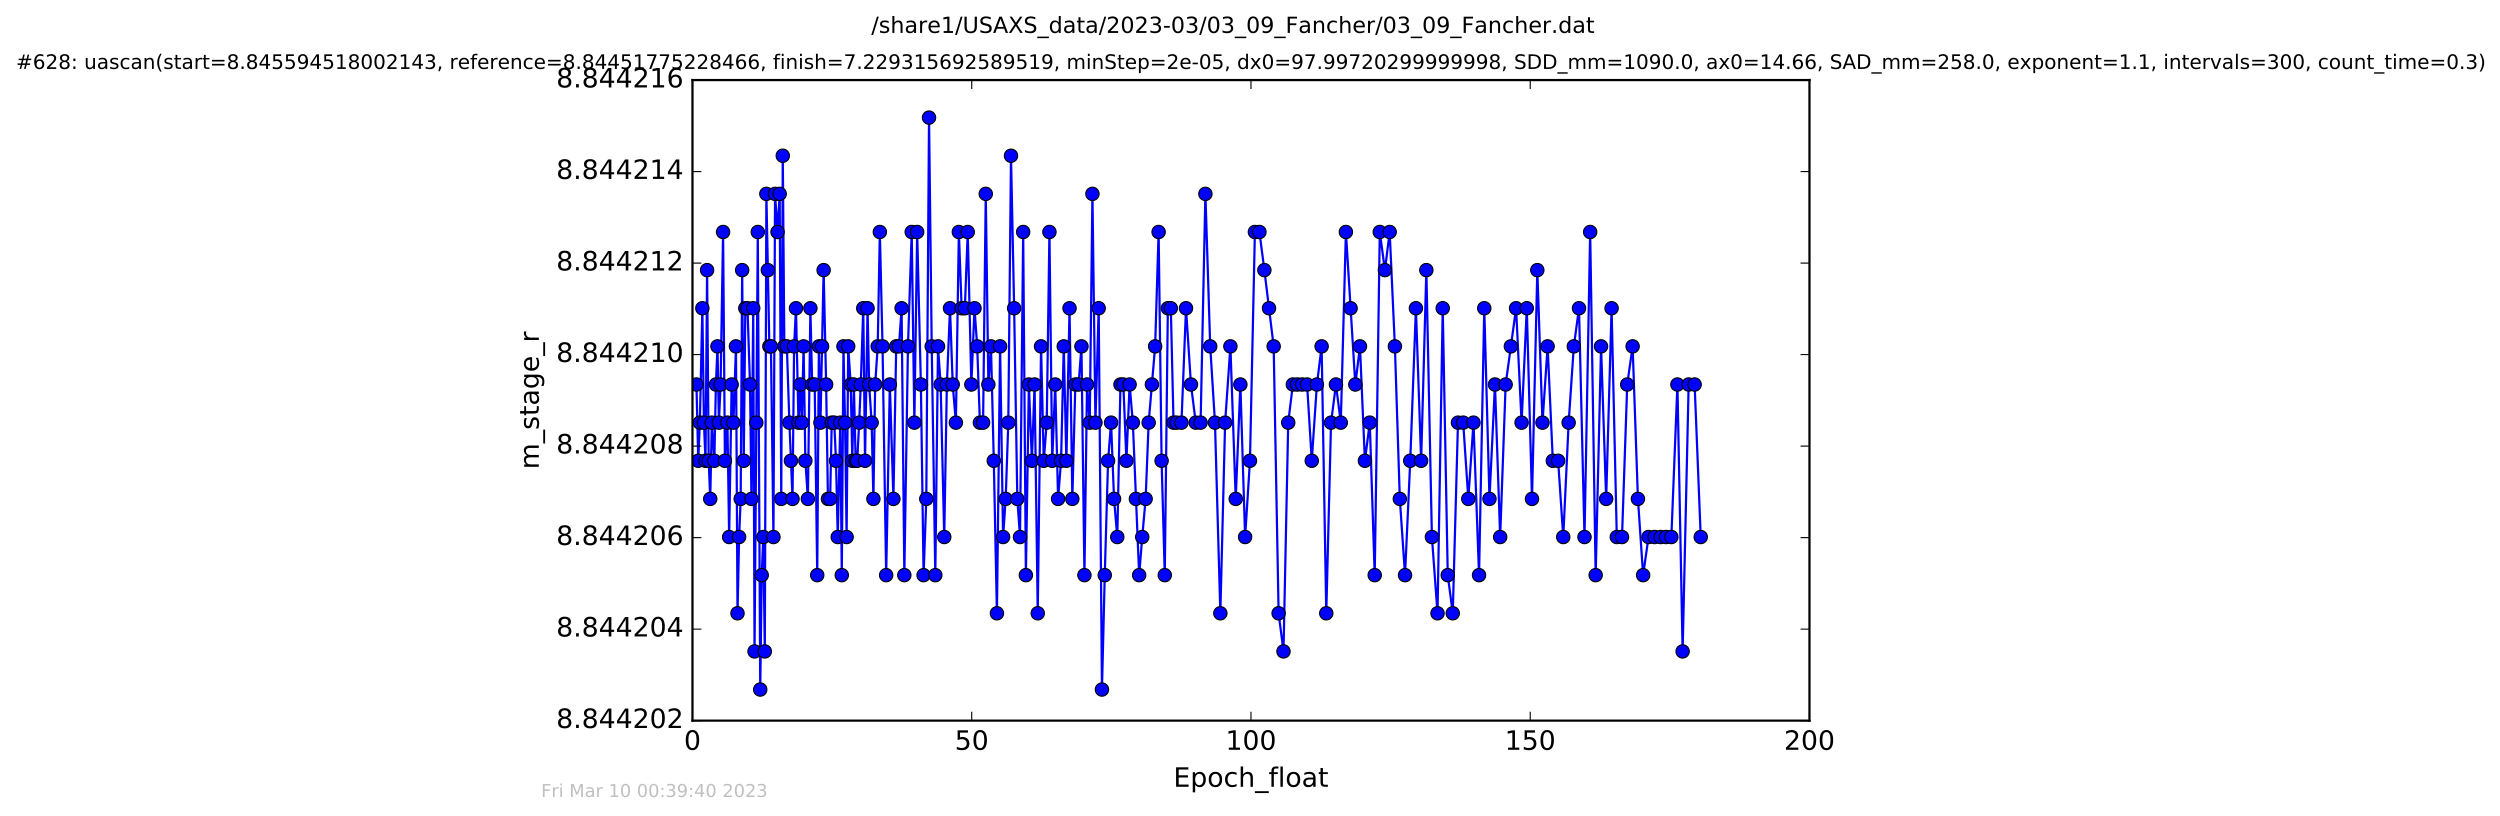 <?xml version="1.0" encoding="utf-8" standalone="no"?>
<!DOCTYPE svg PUBLIC "-//W3C//DTD SVG 1.1//EN"
  "http://www.w3.org/Graphics/SVG/1.1/DTD/svg11.dtd">
<!-- Created with matplotlib (http://matplotlib.org/) -->
<svg height="367pt" version="1.1" viewBox="0 0 1124 367" width="1124pt" xmlns="http://www.w3.org/2000/svg" xmlns:xlink="http://www.w3.org/1999/xlink">
 <defs>
  <style type="text/css">
*{stroke-linecap:butt;stroke-linejoin:round;stroke-miterlimit:100000;}
  </style>
 </defs>
 <g id="figure_1">
  <g id="patch_1">
   <path d="M 0 367.2 
L 1124.875 367.2 
L 1124.875 0 
L 0 0 
z
" style="fill:#ffffff;"/>
  </g>
  <g id="axes_1">
   <g id="patch_2">
    <path d="M 311.337 324 
L 813.537 324 
L 813.537 36 
L 311.337 36 
z
" style="fill:#ffffff;"/>
   </g>
   <g id="line2d_1">
    <path clip-path="url(#p13893476fd)" d="M 313.125 172.874 
L 313.93 207.16 
L 314.644 190.017 
L 315.779 138.588 
L 316.484 190.017 
L 317.203 207.16 
L 317.907 121.445 
L 318.621 207.16 
L 319.326 224.302 
L 320.033 190.017 
L 321.165 207.16 
L 321.874 172.874 
L 322.583 155.731 
L 323.215 190.017 
L 323.969 172.874 
L 325.098 104.302 
L 325.917 207.16 
L 327.052 190.017 
L 327.822 241.445 
L 328.948 172.874 
L 329.757 190.017 
L 330.894 155.731 
L 331.585 275.731 
L 332.303 241.445 
L 333.009 224.302 
L 333.678 121.445 
L 334.385 207.16 
L 335.095 138.588 
L 336.065 138.588 
L 337.201 172.874 
L 337.859 224.302 
L 338.654 138.588 
L 339.241 292.874 
L 340.705 104.302 
L 341.8 310.017 
L 342.464 258.588 
L 343.177 241.445 
L 343.856 292.874 
L 344.56 87.16 
L 345.91 155.731 
L 346.608 155.731 
L 347.738 241.445 
L 348.461 87.16 
L 349.582 104.302 
L 350.542 87.16 
L 351.25 224.302 
L 351.931 70.017 
L 352.641 155.731 
L 353.766 155.731 
L 354.912 190.017 
L 356.317 224.302 
L 357.028 155.731 
L 357.873 138.588 
L 358.997 190.017 
L 359.8 172.874 
L 360.501 190.017 
L 361.297 155.731 
L 362.089 207.16 
L 363.224 224.302 
L 364.354 138.588 
L 365.147 172.874 
L 366.283 172.874 
L 367.425 258.588 
L 368.167 155.731 
L 368.876 190.017 
L 370.304 121.445 
L 371.432 172.874 
L 372.242 224.302 
L 373.231 224.302 
L 373.946 190.017 
L 375.075 190.017 
L 375.865 207.16 
L 376.656 241.445 
L 377.787 190.017 
L 378.466 258.588 
L 379.218 155.731 
L 379.932 190.017 
L 380.637 241.445 
L 381.353 155.731 
L 382.484 172.874 
L 383.194 207.16 
L 383.898 172.874 
L 384.698 207.16 
L 385.406 207.16 
L 386.283 190.017 
L 387.002 172.874 
L 388.123 138.588 
L 388.918 207.16 
L 390.057 138.588 
L 390.759 172.874 
L 391.889 190.017 
L 392.682 224.302 
L 393.476 172.874 
L 394.614 155.731 
L 395.577 104.302 
L 396.787 155.731 
L 398.419 258.588 
L 400.064 172.874 
L 401.681 224.302 
L 402.936 155.731 
L 404.159 155.731 
L 405.365 138.588 
L 406.587 258.588 
L 408.214 155.731 
L 409.907 104.302 
L 411.099 190.017 
L 412.358 104.302 
L 414.028 172.874 
L 415.242 258.588 
L 416.463 224.302 
L 417.691 52.874 
L 418.9 155.731 
L 420.515 258.588 
L 421.726 155.731 
L 422.906 172.874 
L 424.531 241.445 
L 425.71 172.874 
L 427.126 138.588 
L 428.345 172.874 
L 429.765 190.017 
L 431.102 104.302 
L 432.356 138.588 
L 433.796 138.588 
L 435.089 104.302 
L 436.718 172.874 
L 438.134 138.588 
L 439.346 155.731 
L 440.56 190.017 
L 441.993 190.017 
L 443.196 87.16 
L 444.37 172.874 
L 445.545 155.731 
L 446.808 207.16 
L 448.218 275.731 
L 449.643 155.731 
L 450.98 241.445 
L 452.152 224.302 
L 453.33 190.017 
L 454.543 70.017 
L 455.961 138.588 
L 457.388 224.302 
L 458.598 241.445 
L 460.02 104.302 
L 461.234 258.588 
L 462.581 172.874 
L 463.936 207.16 
L 465.145 172.874 
L 466.571 275.731 
L 468.056 155.731 
L 469.27 207.16 
L 470.612 190.017 
L 471.822 104.302 
L 473.078 207.16 
L 474.426 172.874 
L 475.717 224.302 
L 477.056 207.16 
L 478.267 155.731 
L 479.446 207.16 
L 480.863 138.588 
L 482.119 224.302 
L 483.471 172.874 
L 484.93 172.874 
L 486.222 155.731 
L 487.558 258.588 
L 488.73 172.874 
L 489.947 190.017 
L 491.156 87.16 
L 492.504 190.017 
L 493.97 138.588 
L 495.441 310.017 
L 496.694 258.588 
L 498.19 207.16 
L 499.536 190.017 
L 500.867 224.302 
L 502.331 241.445 
L 503.763 172.874 
L 505.059 172.874 
L 506.432 207.16 
L 507.869 172.874 
L 509.326 190.017 
L 512.167 258.588 
L 513.548 241.445 
L 515.072 224.302 
L 516.439 190.017 
L 519.348 155.731 
L 520.917 104.302 
L 522.255 207.16 
L 523.681 258.588 
L 525.063 138.588 
L 526.4 138.588 
L 527.619 190.017 
L 531.185 190.017 
L 533.228 138.588 
L 535.452 172.874 
L 537.611 190.017 
L 539.789 190.017 
L 541.943 87.16 
L 544.11 155.731 
L 546.252 190.017 
L 548.668 275.731 
L 550.807 190.017 
L 553.188 155.731 
L 555.579 224.302 
L 557.667 172.874 
L 559.802 241.445 
L 561.981 207.16 
L 564.2 104.302 
L 566.243 104.302 
L 568.461 121.445 
L 572.641 155.731 
L 574.866 275.731 
L 577.058 292.874 
L 579.183 190.017 
L 581.27 172.874 
L 587.665 172.874 
L 589.766 207.16 
L 592.081 172.874 
L 594.2 155.731 
L 596.293 275.731 
L 598.436 190.017 
L 600.639 172.874 
L 602.813 190.017 
L 605.117 104.302 
L 609.352 172.874 
L 611.439 155.731 
L 613.662 207.16 
L 615.844 190.017 
L 618.069 258.588 
L 620.35 104.302 
L 622.651 121.445 
L 624.798 104.302 
L 627.141 155.731 
L 629.36 224.302 
L 631.701 258.588 
L 634.045 207.16 
L 636.593 138.588 
L 638.941 207.16 
L 641.287 121.445 
L 643.787 241.445 
L 646.31 275.731 
L 648.65 138.588 
L 650.907 258.588 
L 653.162 275.731 
L 655.507 190.017 
L 657.849 190.017 
L 660.15 224.302 
L 662.479 190.017 
L 664.979 258.588 
L 667.322 138.588 
L 669.667 224.302 
L 672.136 172.874 
L 674.472 241.445 
L 676.936 172.874 
L 681.63 138.588 
L 684.099 190.017 
L 686.442 138.588 
L 688.787 224.302 
L 691.175 121.445 
L 693.505 190.017 
L 695.807 155.731 
L 698.15 207.16 
L 700.537 207.16 
L 702.838 241.445 
L 705.266 190.017 
L 707.589 155.731 
L 709.917 138.588 
L 712.39 241.445 
L 714.938 104.302 
L 717.411 258.588 
L 719.83 155.731 
L 722.134 224.302 
L 724.568 138.588 
L 726.914 241.445 
L 729.255 241.445 
L 731.597 172.874 
L 734.026 155.731 
L 736.415 224.302 
L 738.746 258.588 
L 741.174 241.445 
L 751.444 241.445 
L 754.167 172.874 
L 756.505 292.874 
L 759.217 172.874 
L 761.901 172.874 
L 764.651 241.445 
L 764.651 241.445 
" style="fill:none;stroke:#0000ff;stroke-linecap:square;"/>
    <defs>
     <path d="M 0 3 
C 0.796 3 1.559 2.684 2.121 2.121 
C 2.684 1.559 3 0.796 3 0 
C 3 -0.796 2.684 -1.559 2.121 -2.121 
C 1.559 -2.684 0.796 -3 0 -3 
C -0.796 -3 -1.559 -2.684 -2.121 -2.121 
C -2.684 -1.559 -3 -0.796 -3 0 
C -3 0.796 -2.684 1.559 -2.121 2.121 
C -1.559 2.684 -0.796 3 0 3 
z
" id="m403f2f6898" style="stroke:#000000;stroke-width:0.5;"/>
    </defs>
    <g clip-path="url(#p13893476fd)">
     <use style="fill:#0000ff;stroke:#000000;stroke-width:0.5;" x="313.125" xlink:href="#m403f2f6898" y="172.874"/>
     <use style="fill:#0000ff;stroke:#000000;stroke-width:0.5;" x="313.93" xlink:href="#m403f2f6898" y="207.16"/>
     <use style="fill:#0000ff;stroke:#000000;stroke-width:0.5;" x="314.644" xlink:href="#m403f2f6898" y="190.017"/>
     <use style="fill:#0000ff;stroke:#000000;stroke-width:0.5;" x="315.779" xlink:href="#m403f2f6898" y="138.588"/>
     <use style="fill:#0000ff;stroke:#000000;stroke-width:0.5;" x="316.484" xlink:href="#m403f2f6898" y="190.017"/>
     <use style="fill:#0000ff;stroke:#000000;stroke-width:0.5;" x="317.203" xlink:href="#m403f2f6898" y="207.16"/>
     <use style="fill:#0000ff;stroke:#000000;stroke-width:0.5;" x="317.907" xlink:href="#m403f2f6898" y="121.445"/>
     <use style="fill:#0000ff;stroke:#000000;stroke-width:0.5;" x="318.621" xlink:href="#m403f2f6898" y="207.16"/>
     <use style="fill:#0000ff;stroke:#000000;stroke-width:0.5;" x="319.326" xlink:href="#m403f2f6898" y="224.302"/>
     <use style="fill:#0000ff;stroke:#000000;stroke-width:0.5;" x="320.033" xlink:href="#m403f2f6898" y="190.017"/>
     <use style="fill:#0000ff;stroke:#000000;stroke-width:0.5;" x="321.165" xlink:href="#m403f2f6898" y="207.16"/>
     <use style="fill:#0000ff;stroke:#000000;stroke-width:0.5;" x="321.874" xlink:href="#m403f2f6898" y="172.874"/>
     <use style="fill:#0000ff;stroke:#000000;stroke-width:0.5;" x="322.583" xlink:href="#m403f2f6898" y="155.731"/>
     <use style="fill:#0000ff;stroke:#000000;stroke-width:0.5;" x="323.215" xlink:href="#m403f2f6898" y="190.017"/>
     <use style="fill:#0000ff;stroke:#000000;stroke-width:0.5;" x="323.969" xlink:href="#m403f2f6898" y="172.874"/>
     <use style="fill:#0000ff;stroke:#000000;stroke-width:0.5;" x="325.098" xlink:href="#m403f2f6898" y="104.302"/>
     <use style="fill:#0000ff;stroke:#000000;stroke-width:0.5;" x="325.917" xlink:href="#m403f2f6898" y="207.16"/>
     <use style="fill:#0000ff;stroke:#000000;stroke-width:0.5;" x="327.052" xlink:href="#m403f2f6898" y="190.017"/>
     <use style="fill:#0000ff;stroke:#000000;stroke-width:0.5;" x="327.822" xlink:href="#m403f2f6898" y="241.445"/>
     <use style="fill:#0000ff;stroke:#000000;stroke-width:0.5;" x="328.948" xlink:href="#m403f2f6898" y="172.874"/>
     <use style="fill:#0000ff;stroke:#000000;stroke-width:0.5;" x="329.757" xlink:href="#m403f2f6898" y="190.017"/>
     <use style="fill:#0000ff;stroke:#000000;stroke-width:0.5;" x="330.894" xlink:href="#m403f2f6898" y="155.731"/>
     <use style="fill:#0000ff;stroke:#000000;stroke-width:0.5;" x="331.585" xlink:href="#m403f2f6898" y="275.731"/>
     <use style="fill:#0000ff;stroke:#000000;stroke-width:0.5;" x="332.303" xlink:href="#m403f2f6898" y="241.445"/>
     <use style="fill:#0000ff;stroke:#000000;stroke-width:0.5;" x="333.009" xlink:href="#m403f2f6898" y="224.302"/>
     <use style="fill:#0000ff;stroke:#000000;stroke-width:0.5;" x="333.678" xlink:href="#m403f2f6898" y="121.445"/>
     <use style="fill:#0000ff;stroke:#000000;stroke-width:0.5;" x="334.385" xlink:href="#m403f2f6898" y="207.16"/>
     <use style="fill:#0000ff;stroke:#000000;stroke-width:0.5;" x="335.095" xlink:href="#m403f2f6898" y="138.588"/>
     <use style="fill:#0000ff;stroke:#000000;stroke-width:0.5;" x="336.065" xlink:href="#m403f2f6898" y="138.588"/>
     <use style="fill:#0000ff;stroke:#000000;stroke-width:0.5;" x="337.201" xlink:href="#m403f2f6898" y="172.874"/>
     <use style="fill:#0000ff;stroke:#000000;stroke-width:0.5;" x="337.859" xlink:href="#m403f2f6898" y="224.302"/>
     <use style="fill:#0000ff;stroke:#000000;stroke-width:0.5;" x="338.654" xlink:href="#m403f2f6898" y="138.588"/>
     <use style="fill:#0000ff;stroke:#000000;stroke-width:0.5;" x="339.241" xlink:href="#m403f2f6898" y="292.874"/>
     <use style="fill:#0000ff;stroke:#000000;stroke-width:0.5;" x="340.04" xlink:href="#m403f2f6898" y="190.017"/>
     <use style="fill:#0000ff;stroke:#000000;stroke-width:0.5;" x="340.705" xlink:href="#m403f2f6898" y="104.302"/>
     <use style="fill:#0000ff;stroke:#000000;stroke-width:0.5;" x="341.8" xlink:href="#m403f2f6898" y="310.017"/>
     <use style="fill:#0000ff;stroke:#000000;stroke-width:0.5;" x="342.464" xlink:href="#m403f2f6898" y="258.588"/>
     <use style="fill:#0000ff;stroke:#000000;stroke-width:0.5;" x="343.177" xlink:href="#m403f2f6898" y="241.445"/>
     <use style="fill:#0000ff;stroke:#000000;stroke-width:0.5;" x="343.856" xlink:href="#m403f2f6898" y="292.874"/>
     <use style="fill:#0000ff;stroke:#000000;stroke-width:0.5;" x="344.56" xlink:href="#m403f2f6898" y="87.16"/>
     <use style="fill:#0000ff;stroke:#000000;stroke-width:0.5;" x="345.225" xlink:href="#m403f2f6898" y="121.445"/>
     <use style="fill:#0000ff;stroke:#000000;stroke-width:0.5;" x="345.91" xlink:href="#m403f2f6898" y="155.731"/>
     <use style="fill:#0000ff;stroke:#000000;stroke-width:0.5;" x="346.608" xlink:href="#m403f2f6898" y="155.731"/>
     <use style="fill:#0000ff;stroke:#000000;stroke-width:0.5;" x="347.738" xlink:href="#m403f2f6898" y="241.445"/>
     <use style="fill:#0000ff;stroke:#000000;stroke-width:0.5;" x="348.461" xlink:href="#m403f2f6898" y="87.16"/>
     <use style="fill:#0000ff;stroke:#000000;stroke-width:0.5;" x="349.582" xlink:href="#m403f2f6898" y="104.302"/>
     <use style="fill:#0000ff;stroke:#000000;stroke-width:0.5;" x="350.542" xlink:href="#m403f2f6898" y="87.16"/>
     <use style="fill:#0000ff;stroke:#000000;stroke-width:0.5;" x="351.25" xlink:href="#m403f2f6898" y="224.302"/>
     <use style="fill:#0000ff;stroke:#000000;stroke-width:0.5;" x="351.931" xlink:href="#m403f2f6898" y="70.017"/>
     <use style="fill:#0000ff;stroke:#000000;stroke-width:0.5;" x="352.641" xlink:href="#m403f2f6898" y="155.731"/>
     <use style="fill:#0000ff;stroke:#000000;stroke-width:0.5;" x="353.766" xlink:href="#m403f2f6898" y="155.731"/>
     <use style="fill:#0000ff;stroke:#000000;stroke-width:0.5;" x="354.912" xlink:href="#m403f2f6898" y="190.017"/>
     <use style="fill:#0000ff;stroke:#000000;stroke-width:0.5;" x="355.608" xlink:href="#m403f2f6898" y="207.16"/>
     <use style="fill:#0000ff;stroke:#000000;stroke-width:0.5;" x="356.317" xlink:href="#m403f2f6898" y="224.302"/>
     <use style="fill:#0000ff;stroke:#000000;stroke-width:0.5;" x="357.028" xlink:href="#m403f2f6898" y="155.731"/>
     <use style="fill:#0000ff;stroke:#000000;stroke-width:0.5;" x="357.873" xlink:href="#m403f2f6898" y="138.588"/>
     <use style="fill:#0000ff;stroke:#000000;stroke-width:0.5;" x="358.997" xlink:href="#m403f2f6898" y="190.017"/>
     <use style="fill:#0000ff;stroke:#000000;stroke-width:0.5;" x="359.8" xlink:href="#m403f2f6898" y="172.874"/>
     <use style="fill:#0000ff;stroke:#000000;stroke-width:0.5;" x="360.501" xlink:href="#m403f2f6898" y="190.017"/>
     <use style="fill:#0000ff;stroke:#000000;stroke-width:0.5;" x="361.297" xlink:href="#m403f2f6898" y="155.731"/>
     <use style="fill:#0000ff;stroke:#000000;stroke-width:0.5;" x="362.089" xlink:href="#m403f2f6898" y="207.16"/>
     <use style="fill:#0000ff;stroke:#000000;stroke-width:0.5;" x="363.224" xlink:href="#m403f2f6898" y="224.302"/>
     <use style="fill:#0000ff;stroke:#000000;stroke-width:0.5;" x="364.354" xlink:href="#m403f2f6898" y="138.588"/>
     <use style="fill:#0000ff;stroke:#000000;stroke-width:0.5;" x="365.147" xlink:href="#m403f2f6898" y="172.874"/>
     <use style="fill:#0000ff;stroke:#000000;stroke-width:0.5;" x="366.283" xlink:href="#m403f2f6898" y="172.874"/>
     <use style="fill:#0000ff;stroke:#000000;stroke-width:0.5;" x="367.425" xlink:href="#m403f2f6898" y="258.588"/>
     <use style="fill:#0000ff;stroke:#000000;stroke-width:0.5;" x="368.167" xlink:href="#m403f2f6898" y="155.731"/>
     <use style="fill:#0000ff;stroke:#000000;stroke-width:0.5;" x="368.876" xlink:href="#m403f2f6898" y="190.017"/>
     <use style="fill:#0000ff;stroke:#000000;stroke-width:0.5;" x="369.592" xlink:href="#m403f2f6898" y="155.731"/>
     <use style="fill:#0000ff;stroke:#000000;stroke-width:0.5;" x="370.304" xlink:href="#m403f2f6898" y="121.445"/>
     <use style="fill:#0000ff;stroke:#000000;stroke-width:0.5;" x="371.432" xlink:href="#m403f2f6898" y="172.874"/>
     <use style="fill:#0000ff;stroke:#000000;stroke-width:0.5;" x="372.242" xlink:href="#m403f2f6898" y="224.302"/>
     <use style="fill:#0000ff;stroke:#000000;stroke-width:0.5;" x="373.231" xlink:href="#m403f2f6898" y="224.302"/>
     <use style="fill:#0000ff;stroke:#000000;stroke-width:0.5;" x="373.946" xlink:href="#m403f2f6898" y="190.017"/>
     <use style="fill:#0000ff;stroke:#000000;stroke-width:0.5;" x="375.075" xlink:href="#m403f2f6898" y="190.017"/>
     <use style="fill:#0000ff;stroke:#000000;stroke-width:0.5;" x="375.865" xlink:href="#m403f2f6898" y="207.16"/>
     <use style="fill:#0000ff;stroke:#000000;stroke-width:0.5;" x="376.656" xlink:href="#m403f2f6898" y="241.445"/>
     <use style="fill:#0000ff;stroke:#000000;stroke-width:0.5;" x="377.787" xlink:href="#m403f2f6898" y="190.017"/>
     <use style="fill:#0000ff;stroke:#000000;stroke-width:0.5;" x="378.466" xlink:href="#m403f2f6898" y="258.588"/>
     <use style="fill:#0000ff;stroke:#000000;stroke-width:0.5;" x="379.218" xlink:href="#m403f2f6898" y="155.731"/>
     <use style="fill:#0000ff;stroke:#000000;stroke-width:0.5;" x="379.932" xlink:href="#m403f2f6898" y="190.017"/>
     <use style="fill:#0000ff;stroke:#000000;stroke-width:0.5;" x="380.637" xlink:href="#m403f2f6898" y="241.445"/>
     <use style="fill:#0000ff;stroke:#000000;stroke-width:0.5;" x="381.353" xlink:href="#m403f2f6898" y="155.731"/>
     <use style="fill:#0000ff;stroke:#000000;stroke-width:0.5;" x="382.484" xlink:href="#m403f2f6898" y="172.874"/>
     <use style="fill:#0000ff;stroke:#000000;stroke-width:0.5;" x="383.194" xlink:href="#m403f2f6898" y="207.16"/>
     <use style="fill:#0000ff;stroke:#000000;stroke-width:0.5;" x="383.898" xlink:href="#m403f2f6898" y="172.874"/>
     <use style="fill:#0000ff;stroke:#000000;stroke-width:0.5;" x="384.698" xlink:href="#m403f2f6898" y="207.16"/>
     <use style="fill:#0000ff;stroke:#000000;stroke-width:0.5;" x="385.406" xlink:href="#m403f2f6898" y="207.16"/>
     <use style="fill:#0000ff;stroke:#000000;stroke-width:0.5;" x="386.283" xlink:href="#m403f2f6898" y="190.017"/>
     <use style="fill:#0000ff;stroke:#000000;stroke-width:0.5;" x="387.002" xlink:href="#m403f2f6898" y="172.874"/>
     <use style="fill:#0000ff;stroke:#000000;stroke-width:0.5;" x="388.123" xlink:href="#m403f2f6898" y="138.588"/>
     <use style="fill:#0000ff;stroke:#000000;stroke-width:0.5;" x="388.918" xlink:href="#m403f2f6898" y="207.16"/>
     <use style="fill:#0000ff;stroke:#000000;stroke-width:0.5;" x="390.057" xlink:href="#m403f2f6898" y="138.588"/>
     <use style="fill:#0000ff;stroke:#000000;stroke-width:0.5;" x="390.759" xlink:href="#m403f2f6898" y="172.874"/>
     <use style="fill:#0000ff;stroke:#000000;stroke-width:0.5;" x="391.889" xlink:href="#m403f2f6898" y="190.017"/>
     <use style="fill:#0000ff;stroke:#000000;stroke-width:0.5;" x="392.682" xlink:href="#m403f2f6898" y="224.302"/>
     <use style="fill:#0000ff;stroke:#000000;stroke-width:0.5;" x="393.476" xlink:href="#m403f2f6898" y="172.874"/>
     <use style="fill:#0000ff;stroke:#000000;stroke-width:0.5;" x="394.614" xlink:href="#m403f2f6898" y="155.731"/>
     <use style="fill:#0000ff;stroke:#000000;stroke-width:0.5;" x="395.577" xlink:href="#m403f2f6898" y="104.302"/>
     <use style="fill:#0000ff;stroke:#000000;stroke-width:0.5;" x="396.787" xlink:href="#m403f2f6898" y="155.731"/>
     <use style="fill:#0000ff;stroke:#000000;stroke-width:0.5;" x="398.419" xlink:href="#m403f2f6898" y="258.588"/>
     <use style="fill:#0000ff;stroke:#000000;stroke-width:0.5;" x="400.064" xlink:href="#m403f2f6898" y="172.874"/>
     <use style="fill:#0000ff;stroke:#000000;stroke-width:0.5;" x="401.681" xlink:href="#m403f2f6898" y="224.302"/>
     <use style="fill:#0000ff;stroke:#000000;stroke-width:0.5;" x="402.936" xlink:href="#m403f2f6898" y="155.731"/>
     <use style="fill:#0000ff;stroke:#000000;stroke-width:0.5;" x="404.159" xlink:href="#m403f2f6898" y="155.731"/>
     <use style="fill:#0000ff;stroke:#000000;stroke-width:0.5;" x="405.365" xlink:href="#m403f2f6898" y="138.588"/>
     <use style="fill:#0000ff;stroke:#000000;stroke-width:0.5;" x="406.587" xlink:href="#m403f2f6898" y="258.588"/>
     <use style="fill:#0000ff;stroke:#000000;stroke-width:0.5;" x="408.214" xlink:href="#m403f2f6898" y="155.731"/>
     <use style="fill:#0000ff;stroke:#000000;stroke-width:0.5;" x="409.907" xlink:href="#m403f2f6898" y="104.302"/>
     <use style="fill:#0000ff;stroke:#000000;stroke-width:0.5;" x="411.099" xlink:href="#m403f2f6898" y="190.017"/>
     <use style="fill:#0000ff;stroke:#000000;stroke-width:0.5;" x="412.358" xlink:href="#m403f2f6898" y="104.302"/>
     <use style="fill:#0000ff;stroke:#000000;stroke-width:0.5;" x="414.028" xlink:href="#m403f2f6898" y="172.874"/>
     <use style="fill:#0000ff;stroke:#000000;stroke-width:0.5;" x="415.242" xlink:href="#m403f2f6898" y="258.588"/>
     <use style="fill:#0000ff;stroke:#000000;stroke-width:0.5;" x="416.463" xlink:href="#m403f2f6898" y="224.302"/>
     <use style="fill:#0000ff;stroke:#000000;stroke-width:0.5;" x="417.691" xlink:href="#m403f2f6898" y="52.874"/>
     <use style="fill:#0000ff;stroke:#000000;stroke-width:0.5;" x="418.9" xlink:href="#m403f2f6898" y="155.731"/>
     <use style="fill:#0000ff;stroke:#000000;stroke-width:0.5;" x="420.515" xlink:href="#m403f2f6898" y="258.588"/>
     <use style="fill:#0000ff;stroke:#000000;stroke-width:0.5;" x="421.726" xlink:href="#m403f2f6898" y="155.731"/>
     <use style="fill:#0000ff;stroke:#000000;stroke-width:0.5;" x="422.906" xlink:href="#m403f2f6898" y="172.874"/>
     <use style="fill:#0000ff;stroke:#000000;stroke-width:0.5;" x="424.531" xlink:href="#m403f2f6898" y="241.445"/>
     <use style="fill:#0000ff;stroke:#000000;stroke-width:0.5;" x="425.71" xlink:href="#m403f2f6898" y="172.874"/>
     <use style="fill:#0000ff;stroke:#000000;stroke-width:0.5;" x="427.126" xlink:href="#m403f2f6898" y="138.588"/>
     <use style="fill:#0000ff;stroke:#000000;stroke-width:0.5;" x="428.345" xlink:href="#m403f2f6898" y="172.874"/>
     <use style="fill:#0000ff;stroke:#000000;stroke-width:0.5;" x="429.765" xlink:href="#m403f2f6898" y="190.017"/>
     <use style="fill:#0000ff;stroke:#000000;stroke-width:0.5;" x="431.102" xlink:href="#m403f2f6898" y="104.302"/>
     <use style="fill:#0000ff;stroke:#000000;stroke-width:0.5;" x="432.356" xlink:href="#m403f2f6898" y="138.588"/>
     <use style="fill:#0000ff;stroke:#000000;stroke-width:0.5;" x="433.796" xlink:href="#m403f2f6898" y="138.588"/>
     <use style="fill:#0000ff;stroke:#000000;stroke-width:0.5;" x="435.089" xlink:href="#m403f2f6898" y="104.302"/>
     <use style="fill:#0000ff;stroke:#000000;stroke-width:0.5;" x="436.718" xlink:href="#m403f2f6898" y="172.874"/>
     <use style="fill:#0000ff;stroke:#000000;stroke-width:0.5;" x="438.134" xlink:href="#m403f2f6898" y="138.588"/>
     <use style="fill:#0000ff;stroke:#000000;stroke-width:0.5;" x="439.346" xlink:href="#m403f2f6898" y="155.731"/>
     <use style="fill:#0000ff;stroke:#000000;stroke-width:0.5;" x="440.56" xlink:href="#m403f2f6898" y="190.017"/>
     <use style="fill:#0000ff;stroke:#000000;stroke-width:0.5;" x="441.993" xlink:href="#m403f2f6898" y="190.017"/>
     <use style="fill:#0000ff;stroke:#000000;stroke-width:0.5;" x="443.196" xlink:href="#m403f2f6898" y="87.16"/>
     <use style="fill:#0000ff;stroke:#000000;stroke-width:0.5;" x="444.37" xlink:href="#m403f2f6898" y="172.874"/>
     <use style="fill:#0000ff;stroke:#000000;stroke-width:0.5;" x="445.545" xlink:href="#m403f2f6898" y="155.731"/>
     <use style="fill:#0000ff;stroke:#000000;stroke-width:0.5;" x="446.808" xlink:href="#m403f2f6898" y="207.16"/>
     <use style="fill:#0000ff;stroke:#000000;stroke-width:0.5;" x="448.218" xlink:href="#m403f2f6898" y="275.731"/>
     <use style="fill:#0000ff;stroke:#000000;stroke-width:0.5;" x="449.643" xlink:href="#m403f2f6898" y="155.731"/>
     <use style="fill:#0000ff;stroke:#000000;stroke-width:0.5;" x="450.98" xlink:href="#m403f2f6898" y="241.445"/>
     <use style="fill:#0000ff;stroke:#000000;stroke-width:0.5;" x="452.152" xlink:href="#m403f2f6898" y="224.302"/>
     <use style="fill:#0000ff;stroke:#000000;stroke-width:0.5;" x="453.33" xlink:href="#m403f2f6898" y="190.017"/>
     <use style="fill:#0000ff;stroke:#000000;stroke-width:0.5;" x="454.543" xlink:href="#m403f2f6898" y="70.017"/>
     <use style="fill:#0000ff;stroke:#000000;stroke-width:0.5;" x="455.961" xlink:href="#m403f2f6898" y="138.588"/>
     <use style="fill:#0000ff;stroke:#000000;stroke-width:0.5;" x="457.388" xlink:href="#m403f2f6898" y="224.302"/>
     <use style="fill:#0000ff;stroke:#000000;stroke-width:0.5;" x="458.598" xlink:href="#m403f2f6898" y="241.445"/>
     <use style="fill:#0000ff;stroke:#000000;stroke-width:0.5;" x="460.02" xlink:href="#m403f2f6898" y="104.302"/>
     <use style="fill:#0000ff;stroke:#000000;stroke-width:0.5;" x="461.234" xlink:href="#m403f2f6898" y="258.588"/>
     <use style="fill:#0000ff;stroke:#000000;stroke-width:0.5;" x="462.581" xlink:href="#m403f2f6898" y="172.874"/>
     <use style="fill:#0000ff;stroke:#000000;stroke-width:0.5;" x="463.936" xlink:href="#m403f2f6898" y="207.16"/>
     <use style="fill:#0000ff;stroke:#000000;stroke-width:0.5;" x="465.145" xlink:href="#m403f2f6898" y="172.874"/>
     <use style="fill:#0000ff;stroke:#000000;stroke-width:0.5;" x="466.571" xlink:href="#m403f2f6898" y="275.731"/>
     <use style="fill:#0000ff;stroke:#000000;stroke-width:0.5;" x="468.056" xlink:href="#m403f2f6898" y="155.731"/>
     <use style="fill:#0000ff;stroke:#000000;stroke-width:0.5;" x="469.27" xlink:href="#m403f2f6898" y="207.16"/>
     <use style="fill:#0000ff;stroke:#000000;stroke-width:0.5;" x="470.612" xlink:href="#m403f2f6898" y="190.017"/>
     <use style="fill:#0000ff;stroke:#000000;stroke-width:0.5;" x="471.822" xlink:href="#m403f2f6898" y="104.302"/>
     <use style="fill:#0000ff;stroke:#000000;stroke-width:0.5;" x="473.078" xlink:href="#m403f2f6898" y="207.16"/>
     <use style="fill:#0000ff;stroke:#000000;stroke-width:0.5;" x="474.426" xlink:href="#m403f2f6898" y="172.874"/>
     <use style="fill:#0000ff;stroke:#000000;stroke-width:0.5;" x="475.717" xlink:href="#m403f2f6898" y="224.302"/>
     <use style="fill:#0000ff;stroke:#000000;stroke-width:0.5;" x="477.056" xlink:href="#m403f2f6898" y="207.16"/>
     <use style="fill:#0000ff;stroke:#000000;stroke-width:0.5;" x="478.267" xlink:href="#m403f2f6898" y="155.731"/>
     <use style="fill:#0000ff;stroke:#000000;stroke-width:0.5;" x="479.446" xlink:href="#m403f2f6898" y="207.16"/>
     <use style="fill:#0000ff;stroke:#000000;stroke-width:0.5;" x="480.863" xlink:href="#m403f2f6898" y="138.588"/>
     <use style="fill:#0000ff;stroke:#000000;stroke-width:0.5;" x="482.119" xlink:href="#m403f2f6898" y="224.302"/>
     <use style="fill:#0000ff;stroke:#000000;stroke-width:0.5;" x="483.471" xlink:href="#m403f2f6898" y="172.874"/>
     <use style="fill:#0000ff;stroke:#000000;stroke-width:0.5;" x="484.93" xlink:href="#m403f2f6898" y="172.874"/>
     <use style="fill:#0000ff;stroke:#000000;stroke-width:0.5;" x="486.222" xlink:href="#m403f2f6898" y="155.731"/>
     <use style="fill:#0000ff;stroke:#000000;stroke-width:0.5;" x="487.558" xlink:href="#m403f2f6898" y="258.588"/>
     <use style="fill:#0000ff;stroke:#000000;stroke-width:0.5;" x="488.73" xlink:href="#m403f2f6898" y="172.874"/>
     <use style="fill:#0000ff;stroke:#000000;stroke-width:0.5;" x="489.947" xlink:href="#m403f2f6898" y="190.017"/>
     <use style="fill:#0000ff;stroke:#000000;stroke-width:0.5;" x="491.156" xlink:href="#m403f2f6898" y="87.16"/>
     <use style="fill:#0000ff;stroke:#000000;stroke-width:0.5;" x="492.504" xlink:href="#m403f2f6898" y="190.017"/>
     <use style="fill:#0000ff;stroke:#000000;stroke-width:0.5;" x="493.97" xlink:href="#m403f2f6898" y="138.588"/>
     <use style="fill:#0000ff;stroke:#000000;stroke-width:0.5;" x="495.441" xlink:href="#m403f2f6898" y="310.017"/>
     <use style="fill:#0000ff;stroke:#000000;stroke-width:0.5;" x="496.694" xlink:href="#m403f2f6898" y="258.588"/>
     <use style="fill:#0000ff;stroke:#000000;stroke-width:0.5;" x="498.19" xlink:href="#m403f2f6898" y="207.16"/>
     <use style="fill:#0000ff;stroke:#000000;stroke-width:0.5;" x="499.536" xlink:href="#m403f2f6898" y="190.017"/>
     <use style="fill:#0000ff;stroke:#000000;stroke-width:0.5;" x="500.867" xlink:href="#m403f2f6898" y="224.302"/>
     <use style="fill:#0000ff;stroke:#000000;stroke-width:0.5;" x="502.331" xlink:href="#m403f2f6898" y="241.445"/>
     <use style="fill:#0000ff;stroke:#000000;stroke-width:0.5;" x="503.763" xlink:href="#m403f2f6898" y="172.874"/>
     <use style="fill:#0000ff;stroke:#000000;stroke-width:0.5;" x="505.059" xlink:href="#m403f2f6898" y="172.874"/>
     <use style="fill:#0000ff;stroke:#000000;stroke-width:0.5;" x="506.432" xlink:href="#m403f2f6898" y="207.16"/>
     <use style="fill:#0000ff;stroke:#000000;stroke-width:0.5;" x="507.869" xlink:href="#m403f2f6898" y="172.874"/>
     <use style="fill:#0000ff;stroke:#000000;stroke-width:0.5;" x="509.326" xlink:href="#m403f2f6898" y="190.017"/>
     <use style="fill:#0000ff;stroke:#000000;stroke-width:0.5;" x="510.702" xlink:href="#m403f2f6898" y="224.302"/>
     <use style="fill:#0000ff;stroke:#000000;stroke-width:0.5;" x="512.167" xlink:href="#m403f2f6898" y="258.588"/>
     <use style="fill:#0000ff;stroke:#000000;stroke-width:0.5;" x="513.548" xlink:href="#m403f2f6898" y="241.445"/>
     <use style="fill:#0000ff;stroke:#000000;stroke-width:0.5;" x="515.072" xlink:href="#m403f2f6898" y="224.302"/>
     <use style="fill:#0000ff;stroke:#000000;stroke-width:0.5;" x="516.439" xlink:href="#m403f2f6898" y="190.017"/>
     <use style="fill:#0000ff;stroke:#000000;stroke-width:0.5;" x="517.896" xlink:href="#m403f2f6898" y="172.874"/>
     <use style="fill:#0000ff;stroke:#000000;stroke-width:0.5;" x="519.348" xlink:href="#m403f2f6898" y="155.731"/>
     <use style="fill:#0000ff;stroke:#000000;stroke-width:0.5;" x="520.917" xlink:href="#m403f2f6898" y="104.302"/>
     <use style="fill:#0000ff;stroke:#000000;stroke-width:0.5;" x="522.255" xlink:href="#m403f2f6898" y="207.16"/>
     <use style="fill:#0000ff;stroke:#000000;stroke-width:0.5;" x="523.681" xlink:href="#m403f2f6898" y="258.588"/>
     <use style="fill:#0000ff;stroke:#000000;stroke-width:0.5;" x="525.063" xlink:href="#m403f2f6898" y="138.588"/>
     <use style="fill:#0000ff;stroke:#000000;stroke-width:0.5;" x="526.4" xlink:href="#m403f2f6898" y="138.588"/>
     <use style="fill:#0000ff;stroke:#000000;stroke-width:0.5;" x="527.619" xlink:href="#m403f2f6898" y="190.017"/>
     <use style="fill:#0000ff;stroke:#000000;stroke-width:0.5;" x="528.98" xlink:href="#m403f2f6898" y="190.017"/>
     <use style="fill:#0000ff;stroke:#000000;stroke-width:0.5;" x="531.185" xlink:href="#m403f2f6898" y="190.017"/>
     <use style="fill:#0000ff;stroke:#000000;stroke-width:0.5;" x="533.228" xlink:href="#m403f2f6898" y="138.588"/>
     <use style="fill:#0000ff;stroke:#000000;stroke-width:0.5;" x="535.452" xlink:href="#m403f2f6898" y="172.874"/>
     <use style="fill:#0000ff;stroke:#000000;stroke-width:0.5;" x="537.611" xlink:href="#m403f2f6898" y="190.017"/>
     <use style="fill:#0000ff;stroke:#000000;stroke-width:0.5;" x="539.789" xlink:href="#m403f2f6898" y="190.017"/>
     <use style="fill:#0000ff;stroke:#000000;stroke-width:0.5;" x="541.943" xlink:href="#m403f2f6898" y="87.16"/>
     <use style="fill:#0000ff;stroke:#000000;stroke-width:0.5;" x="544.11" xlink:href="#m403f2f6898" y="155.731"/>
     <use style="fill:#0000ff;stroke:#000000;stroke-width:0.5;" x="546.252" xlink:href="#m403f2f6898" y="190.017"/>
     <use style="fill:#0000ff;stroke:#000000;stroke-width:0.5;" x="548.668" xlink:href="#m403f2f6898" y="275.731"/>
     <use style="fill:#0000ff;stroke:#000000;stroke-width:0.5;" x="550.807" xlink:href="#m403f2f6898" y="190.017"/>
     <use style="fill:#0000ff;stroke:#000000;stroke-width:0.5;" x="553.188" xlink:href="#m403f2f6898" y="155.731"/>
     <use style="fill:#0000ff;stroke:#000000;stroke-width:0.5;" x="555.579" xlink:href="#m403f2f6898" y="224.302"/>
     <use style="fill:#0000ff;stroke:#000000;stroke-width:0.5;" x="557.667" xlink:href="#m403f2f6898" y="172.874"/>
     <use style="fill:#0000ff;stroke:#000000;stroke-width:0.5;" x="559.802" xlink:href="#m403f2f6898" y="241.445"/>
     <use style="fill:#0000ff;stroke:#000000;stroke-width:0.5;" x="561.981" xlink:href="#m403f2f6898" y="207.16"/>
     <use style="fill:#0000ff;stroke:#000000;stroke-width:0.5;" x="564.2" xlink:href="#m403f2f6898" y="104.302"/>
     <use style="fill:#0000ff;stroke:#000000;stroke-width:0.5;" x="566.243" xlink:href="#m403f2f6898" y="104.302"/>
     <use style="fill:#0000ff;stroke:#000000;stroke-width:0.5;" x="568.461" xlink:href="#m403f2f6898" y="121.445"/>
     <use style="fill:#0000ff;stroke:#000000;stroke-width:0.5;" x="570.552" xlink:href="#m403f2f6898" y="138.588"/>
     <use style="fill:#0000ff;stroke:#000000;stroke-width:0.5;" x="572.641" xlink:href="#m403f2f6898" y="155.731"/>
     <use style="fill:#0000ff;stroke:#000000;stroke-width:0.5;" x="574.866" xlink:href="#m403f2f6898" y="275.731"/>
     <use style="fill:#0000ff;stroke:#000000;stroke-width:0.5;" x="577.058" xlink:href="#m403f2f6898" y="292.874"/>
     <use style="fill:#0000ff;stroke:#000000;stroke-width:0.5;" x="579.183" xlink:href="#m403f2f6898" y="190.017"/>
     <use style="fill:#0000ff;stroke:#000000;stroke-width:0.5;" x="581.27" xlink:href="#m403f2f6898" y="172.874"/>
     <use style="fill:#0000ff;stroke:#000000;stroke-width:0.5;" x="583.24" xlink:href="#m403f2f6898" y="172.874"/>
     <use style="fill:#0000ff;stroke:#000000;stroke-width:0.5;" x="585.411" xlink:href="#m403f2f6898" y="172.874"/>
     <use style="fill:#0000ff;stroke:#000000;stroke-width:0.5;" x="587.665" xlink:href="#m403f2f6898" y="172.874"/>
     <use style="fill:#0000ff;stroke:#000000;stroke-width:0.5;" x="589.766" xlink:href="#m403f2f6898" y="207.16"/>
     <use style="fill:#0000ff;stroke:#000000;stroke-width:0.5;" x="592.081" xlink:href="#m403f2f6898" y="172.874"/>
     <use style="fill:#0000ff;stroke:#000000;stroke-width:0.5;" x="594.2" xlink:href="#m403f2f6898" y="155.731"/>
     <use style="fill:#0000ff;stroke:#000000;stroke-width:0.5;" x="596.293" xlink:href="#m403f2f6898" y="275.731"/>
     <use style="fill:#0000ff;stroke:#000000;stroke-width:0.5;" x="598.436" xlink:href="#m403f2f6898" y="190.017"/>
     <use style="fill:#0000ff;stroke:#000000;stroke-width:0.5;" x="600.639" xlink:href="#m403f2f6898" y="172.874"/>
     <use style="fill:#0000ff;stroke:#000000;stroke-width:0.5;" x="602.813" xlink:href="#m403f2f6898" y="190.017"/>
     <use style="fill:#0000ff;stroke:#000000;stroke-width:0.5;" x="605.117" xlink:href="#m403f2f6898" y="104.302"/>
     <use style="fill:#0000ff;stroke:#000000;stroke-width:0.5;" x="607.235" xlink:href="#m403f2f6898" y="138.588"/>
     <use style="fill:#0000ff;stroke:#000000;stroke-width:0.5;" x="609.352" xlink:href="#m403f2f6898" y="172.874"/>
     <use style="fill:#0000ff;stroke:#000000;stroke-width:0.5;" x="611.439" xlink:href="#m403f2f6898" y="155.731"/>
     <use style="fill:#0000ff;stroke:#000000;stroke-width:0.5;" x="613.662" xlink:href="#m403f2f6898" y="207.16"/>
     <use style="fill:#0000ff;stroke:#000000;stroke-width:0.5;" x="615.844" xlink:href="#m403f2f6898" y="190.017"/>
     <use style="fill:#0000ff;stroke:#000000;stroke-width:0.5;" x="618.069" xlink:href="#m403f2f6898" y="258.588"/>
     <use style="fill:#0000ff;stroke:#000000;stroke-width:0.5;" x="620.35" xlink:href="#m403f2f6898" y="104.302"/>
     <use style="fill:#0000ff;stroke:#000000;stroke-width:0.5;" x="622.651" xlink:href="#m403f2f6898" y="121.445"/>
     <use style="fill:#0000ff;stroke:#000000;stroke-width:0.5;" x="624.798" xlink:href="#m403f2f6898" y="104.302"/>
     <use style="fill:#0000ff;stroke:#000000;stroke-width:0.5;" x="627.141" xlink:href="#m403f2f6898" y="155.731"/>
     <use style="fill:#0000ff;stroke:#000000;stroke-width:0.5;" x="629.36" xlink:href="#m403f2f6898" y="224.302"/>
     <use style="fill:#0000ff;stroke:#000000;stroke-width:0.5;" x="631.701" xlink:href="#m403f2f6898" y="258.588"/>
     <use style="fill:#0000ff;stroke:#000000;stroke-width:0.5;" x="634.045" xlink:href="#m403f2f6898" y="207.16"/>
     <use style="fill:#0000ff;stroke:#000000;stroke-width:0.5;" x="636.593" xlink:href="#m403f2f6898" y="138.588"/>
     <use style="fill:#0000ff;stroke:#000000;stroke-width:0.5;" x="638.941" xlink:href="#m403f2f6898" y="207.16"/>
     <use style="fill:#0000ff;stroke:#000000;stroke-width:0.5;" x="641.287" xlink:href="#m403f2f6898" y="121.445"/>
     <use style="fill:#0000ff;stroke:#000000;stroke-width:0.5;" x="643.787" xlink:href="#m403f2f6898" y="241.445"/>
     <use style="fill:#0000ff;stroke:#000000;stroke-width:0.5;" x="646.31" xlink:href="#m403f2f6898" y="275.731"/>
     <use style="fill:#0000ff;stroke:#000000;stroke-width:0.5;" x="648.65" xlink:href="#m403f2f6898" y="138.588"/>
     <use style="fill:#0000ff;stroke:#000000;stroke-width:0.5;" x="650.907" xlink:href="#m403f2f6898" y="258.588"/>
     <use style="fill:#0000ff;stroke:#000000;stroke-width:0.5;" x="653.162" xlink:href="#m403f2f6898" y="275.731"/>
     <use style="fill:#0000ff;stroke:#000000;stroke-width:0.5;" x="655.507" xlink:href="#m403f2f6898" y="190.017"/>
     <use style="fill:#0000ff;stroke:#000000;stroke-width:0.5;" x="657.849" xlink:href="#m403f2f6898" y="190.017"/>
     <use style="fill:#0000ff;stroke:#000000;stroke-width:0.5;" x="660.15" xlink:href="#m403f2f6898" y="224.302"/>
     <use style="fill:#0000ff;stroke:#000000;stroke-width:0.5;" x="662.479" xlink:href="#m403f2f6898" y="190.017"/>
     <use style="fill:#0000ff;stroke:#000000;stroke-width:0.5;" x="664.979" xlink:href="#m403f2f6898" y="258.588"/>
     <use style="fill:#0000ff;stroke:#000000;stroke-width:0.5;" x="667.322" xlink:href="#m403f2f6898" y="138.588"/>
     <use style="fill:#0000ff;stroke:#000000;stroke-width:0.5;" x="669.667" xlink:href="#m403f2f6898" y="224.302"/>
     <use style="fill:#0000ff;stroke:#000000;stroke-width:0.5;" x="672.136" xlink:href="#m403f2f6898" y="172.874"/>
     <use style="fill:#0000ff;stroke:#000000;stroke-width:0.5;" x="674.472" xlink:href="#m403f2f6898" y="241.445"/>
     <use style="fill:#0000ff;stroke:#000000;stroke-width:0.5;" x="676.936" xlink:href="#m403f2f6898" y="172.874"/>
     <use style="fill:#0000ff;stroke:#000000;stroke-width:0.5;" x="679.286" xlink:href="#m403f2f6898" y="155.731"/>
     <use style="fill:#0000ff;stroke:#000000;stroke-width:0.5;" x="681.63" xlink:href="#m403f2f6898" y="138.588"/>
     <use style="fill:#0000ff;stroke:#000000;stroke-width:0.5;" x="684.099" xlink:href="#m403f2f6898" y="190.017"/>
     <use style="fill:#0000ff;stroke:#000000;stroke-width:0.5;" x="686.442" xlink:href="#m403f2f6898" y="138.588"/>
     <use style="fill:#0000ff;stroke:#000000;stroke-width:0.5;" x="688.787" xlink:href="#m403f2f6898" y="224.302"/>
     <use style="fill:#0000ff;stroke:#000000;stroke-width:0.5;" x="691.175" xlink:href="#m403f2f6898" y="121.445"/>
     <use style="fill:#0000ff;stroke:#000000;stroke-width:0.5;" x="693.505" xlink:href="#m403f2f6898" y="190.017"/>
     <use style="fill:#0000ff;stroke:#000000;stroke-width:0.5;" x="695.807" xlink:href="#m403f2f6898" y="155.731"/>
     <use style="fill:#0000ff;stroke:#000000;stroke-width:0.5;" x="698.15" xlink:href="#m403f2f6898" y="207.16"/>
     <use style="fill:#0000ff;stroke:#000000;stroke-width:0.5;" x="700.537" xlink:href="#m403f2f6898" y="207.16"/>
     <use style="fill:#0000ff;stroke:#000000;stroke-width:0.5;" x="702.838" xlink:href="#m403f2f6898" y="241.445"/>
     <use style="fill:#0000ff;stroke:#000000;stroke-width:0.5;" x="705.266" xlink:href="#m403f2f6898" y="190.017"/>
     <use style="fill:#0000ff;stroke:#000000;stroke-width:0.5;" x="707.589" xlink:href="#m403f2f6898" y="155.731"/>
     <use style="fill:#0000ff;stroke:#000000;stroke-width:0.5;" x="709.917" xlink:href="#m403f2f6898" y="138.588"/>
     <use style="fill:#0000ff;stroke:#000000;stroke-width:0.5;" x="712.39" xlink:href="#m403f2f6898" y="241.445"/>
     <use style="fill:#0000ff;stroke:#000000;stroke-width:0.5;" x="714.938" xlink:href="#m403f2f6898" y="104.302"/>
     <use style="fill:#0000ff;stroke:#000000;stroke-width:0.5;" x="717.411" xlink:href="#m403f2f6898" y="258.588"/>
     <use style="fill:#0000ff;stroke:#000000;stroke-width:0.5;" x="719.83" xlink:href="#m403f2f6898" y="155.731"/>
     <use style="fill:#0000ff;stroke:#000000;stroke-width:0.5;" x="722.134" xlink:href="#m403f2f6898" y="224.302"/>
     <use style="fill:#0000ff;stroke:#000000;stroke-width:0.5;" x="724.568" xlink:href="#m403f2f6898" y="138.588"/>
     <use style="fill:#0000ff;stroke:#000000;stroke-width:0.5;" x="726.914" xlink:href="#m403f2f6898" y="241.445"/>
     <use style="fill:#0000ff;stroke:#000000;stroke-width:0.5;" x="729.255" xlink:href="#m403f2f6898" y="241.445"/>
     <use style="fill:#0000ff;stroke:#000000;stroke-width:0.5;" x="731.597" xlink:href="#m403f2f6898" y="172.874"/>
     <use style="fill:#0000ff;stroke:#000000;stroke-width:0.5;" x="734.026" xlink:href="#m403f2f6898" y="155.731"/>
     <use style="fill:#0000ff;stroke:#000000;stroke-width:0.5;" x="736.415" xlink:href="#m403f2f6898" y="224.302"/>
     <use style="fill:#0000ff;stroke:#000000;stroke-width:0.5;" x="738.746" xlink:href="#m403f2f6898" y="258.588"/>
     <use style="fill:#0000ff;stroke:#000000;stroke-width:0.5;" x="741.174" xlink:href="#m403f2f6898" y="241.445"/>
     <use style="fill:#0000ff;stroke:#000000;stroke-width:0.5;" x="743.91" xlink:href="#m403f2f6898" y="241.445"/>
     <use style="fill:#0000ff;stroke:#000000;stroke-width:0.5;" x="746.633" xlink:href="#m403f2f6898" y="241.445"/>
     <use style="fill:#0000ff;stroke:#000000;stroke-width:0.5;" x="749.02" xlink:href="#m403f2f6898" y="241.445"/>
     <use style="fill:#0000ff;stroke:#000000;stroke-width:0.5;" x="751.444" xlink:href="#m403f2f6898" y="241.445"/>
     <use style="fill:#0000ff;stroke:#000000;stroke-width:0.5;" x="754.167" xlink:href="#m403f2f6898" y="172.874"/>
     <use style="fill:#0000ff;stroke:#000000;stroke-width:0.5;" x="756.505" xlink:href="#m403f2f6898" y="292.874"/>
     <use style="fill:#0000ff;stroke:#000000;stroke-width:0.5;" x="759.217" xlink:href="#m403f2f6898" y="172.874"/>
     <use style="fill:#0000ff;stroke:#000000;stroke-width:0.5;" x="761.901" xlink:href="#m403f2f6898" y="172.874"/>
     <use style="fill:#0000ff;stroke:#000000;stroke-width:0.5;" x="764.651" xlink:href="#m403f2f6898" y="241.445"/>
    </g>
   </g>
   <g id="patch_3">
    <path d="M 311.337 36 
L 813.537 36 
" style="fill:none;stroke:#000000;stroke-linecap:square;stroke-linejoin:miter;"/>
   </g>
   <g id="patch_4">
    <path d="M 813.537 324 
L 813.537 36 
" style="fill:none;stroke:#000000;stroke-linecap:square;stroke-linejoin:miter;"/>
   </g>
   <g id="patch_5">
    <path d="M 311.337 324 
L 813.537 324 
" style="fill:none;stroke:#000000;stroke-linecap:square;stroke-linejoin:miter;"/>
   </g>
   <g id="patch_6">
    <path d="M 311.337 324 
L 311.337 36 
" style="fill:none;stroke:#000000;stroke-linecap:square;stroke-linejoin:miter;"/>
   </g>
   <g id="matplotlib.axis_1">
    <g id="xtick_1">
     <g id="line2d_2">
      <defs>
       <path d="M 0 0 
L 0 -4 
" id="m5af5b1964c" style="stroke:#000000;stroke-width:0.5;"/>
      </defs>
      <g>
       <use style="stroke:#000000;stroke-width:0.5;" x="311.337" xlink:href="#m5af5b1964c" y="324"/>
      </g>
     </g>
     <g id="line2d_3">
      <defs>
       <path d="M 0 0 
L 0 4 
" id="m2af405999f" style="stroke:#000000;stroke-width:0.5;"/>
      </defs>
      <g>
       <use style="stroke:#000000;stroke-width:0.5;" x="311.337" xlink:href="#m2af405999f" y="36"/>
      </g>
     </g>
     <g id="text_1">
      <!-- 0 -->
      <defs>
       <path d="M 31.781 66.406 
Q 24.172 66.406 20.328 58.906 
Q 16.5 51.422 16.5 36.375 
Q 16.5 21.391 20.328 13.891 
Q 24.172 6.391 31.781 6.391 
Q 39.453 6.391 43.281 13.891 
Q 47.125 21.391 47.125 36.375 
Q 47.125 51.422 43.281 58.906 
Q 39.453 66.406 31.781 66.406 
M 31.781 74.219 
Q 44.047 74.219 50.516 64.516 
Q 56.984 54.828 56.984 36.375 
Q 56.984 17.969 50.516 8.266 
Q 44.047 -1.422 31.781 -1.422 
Q 19.531 -1.422 13.062 8.266 
Q 6.594 17.969 6.594 36.375 
Q 6.594 54.828 13.062 64.516 
Q 19.531 74.219 31.781 74.219 
" id="BitstreamVeraSans-Roman-30"/>
      </defs>
      <g transform="translate(307.52 337.118)scale(0.12 -0.12)">
       <use xlink:href="#BitstreamVeraSans-Roman-30"/>
      </g>
     </g>
    </g>
    <g id="xtick_2">
     <g id="line2d_4">
      <g>
       <use style="stroke:#000000;stroke-width:0.5;" x="436.887" xlink:href="#m5af5b1964c" y="324"/>
      </g>
     </g>
     <g id="line2d_5">
      <g>
       <use style="stroke:#000000;stroke-width:0.5;" x="436.887" xlink:href="#m2af405999f" y="36"/>
      </g>
     </g>
     <g id="text_2">
      <!-- 50 -->
      <defs>
       <path d="M 10.797 72.906 
L 49.516 72.906 
L 49.516 64.594 
L 19.828 64.594 
L 19.828 46.734 
Q 21.969 47.469 24.109 47.828 
Q 26.266 48.188 28.422 48.188 
Q 40.625 48.188 47.75 41.5 
Q 54.891 34.812 54.891 23.391 
Q 54.891 11.625 47.562 5.094 
Q 40.234 -1.422 26.906 -1.422 
Q 22.312 -1.422 17.547 -0.641 
Q 12.797 0.141 7.719 1.703 
L 7.719 11.625 
Q 12.109 9.234 16.797 8.062 
Q 21.484 6.891 26.703 6.891 
Q 35.156 6.891 40.078 11.328 
Q 45.016 15.766 45.016 23.391 
Q 45.016 31 40.078 35.438 
Q 35.156 39.891 26.703 39.891 
Q 22.75 39.891 18.812 39.016 
Q 14.891 38.141 10.797 36.281 
z
" id="BitstreamVeraSans-Roman-35"/>
      </defs>
      <g transform="translate(429.252 337.118)scale(0.12 -0.12)">
       <use xlink:href="#BitstreamVeraSans-Roman-35"/>
       <use x="63.623" xlink:href="#BitstreamVeraSans-Roman-30"/>
      </g>
     </g>
    </g>
    <g id="xtick_3">
     <g id="line2d_6">
      <g>
       <use style="stroke:#000000;stroke-width:0.5;" x="562.437" xlink:href="#m5af5b1964c" y="324"/>
      </g>
     </g>
     <g id="line2d_7">
      <g>
       <use style="stroke:#000000;stroke-width:0.5;" x="562.437" xlink:href="#m2af405999f" y="36"/>
      </g>
     </g>
     <g id="text_3">
      <!-- 100 -->
      <defs>
       <path d="M 12.406 8.297 
L 28.516 8.297 
L 28.516 63.922 
L 10.984 60.406 
L 10.984 69.391 
L 28.422 72.906 
L 38.281 72.906 
L 38.281 8.297 
L 54.391 8.297 
L 54.391 0 
L 12.406 0 
z
" id="BitstreamVeraSans-Roman-31"/>
      </defs>
      <g transform="translate(550.985 337.118)scale(0.12 -0.12)">
       <use xlink:href="#BitstreamVeraSans-Roman-31"/>
       <use x="63.623" xlink:href="#BitstreamVeraSans-Roman-30"/>
       <use x="127.246" xlink:href="#BitstreamVeraSans-Roman-30"/>
      </g>
     </g>
    </g>
    <g id="xtick_4">
     <g id="line2d_8">
      <g>
       <use style="stroke:#000000;stroke-width:0.5;" x="687.987" xlink:href="#m5af5b1964c" y="324"/>
      </g>
     </g>
     <g id="line2d_9">
      <g>
       <use style="stroke:#000000;stroke-width:0.5;" x="687.987" xlink:href="#m2af405999f" y="36"/>
      </g>
     </g>
     <g id="text_4">
      <!-- 150 -->
      <g transform="translate(676.535 337.118)scale(0.12 -0.12)">
       <use xlink:href="#BitstreamVeraSans-Roman-31"/>
       <use x="63.623" xlink:href="#BitstreamVeraSans-Roman-35"/>
       <use x="127.246" xlink:href="#BitstreamVeraSans-Roman-30"/>
      </g>
     </g>
    </g>
    <g id="xtick_5">
     <g id="line2d_10">
      <g>
       <use style="stroke:#000000;stroke-width:0.5;" x="813.537" xlink:href="#m5af5b1964c" y="324"/>
      </g>
     </g>
     <g id="line2d_11">
      <g>
       <use style="stroke:#000000;stroke-width:0.5;" x="813.537" xlink:href="#m2af405999f" y="36"/>
      </g>
     </g>
     <g id="text_5">
      <!-- 200 -->
      <defs>
       <path d="M 19.188 8.297 
L 53.609 8.297 
L 53.609 0 
L 7.328 0 
L 7.328 8.297 
Q 12.938 14.109 22.625 23.891 
Q 32.328 33.688 34.812 36.531 
Q 39.547 41.844 41.422 45.531 
Q 43.312 49.219 43.312 52.781 
Q 43.312 58.594 39.234 62.25 
Q 35.156 65.922 28.609 65.922 
Q 23.969 65.922 18.812 64.312 
Q 13.672 62.703 7.812 59.422 
L 7.812 69.391 
Q 13.766 71.781 18.938 73 
Q 24.125 74.219 28.422 74.219 
Q 39.75 74.219 46.484 68.547 
Q 53.219 62.891 53.219 53.422 
Q 53.219 48.922 51.531 44.891 
Q 49.859 40.875 45.406 35.406 
Q 44.188 33.984 37.641 27.219 
Q 31.109 20.453 19.188 8.297 
" id="BitstreamVeraSans-Roman-32"/>
      </defs>
      <g transform="translate(802.085 337.118)scale(0.12 -0.12)">
       <use xlink:href="#BitstreamVeraSans-Roman-32"/>
       <use x="63.623" xlink:href="#BitstreamVeraSans-Roman-30"/>
       <use x="127.246" xlink:href="#BitstreamVeraSans-Roman-30"/>
      </g>
     </g>
    </g>
    <g id="text_6">
     <!-- Epoch_float -->
     <defs>
      <path d="M 50.984 -16.609 
L 50.984 -23.578 
L -0.984 -23.578 
L -0.984 -16.609 
z
" id="BitstreamVeraSans-Roman-5f"/>
      <path d="M 30.609 48.391 
Q 23.391 48.391 19.188 42.75 
Q 14.984 37.109 14.984 27.297 
Q 14.984 17.484 19.156 11.844 
Q 23.344 6.203 30.609 6.203 
Q 37.797 6.203 41.984 11.859 
Q 46.188 17.531 46.188 27.297 
Q 46.188 37.016 41.984 42.703 
Q 37.797 48.391 30.609 48.391 
M 30.609 56 
Q 42.328 56 49.016 48.375 
Q 55.719 40.766 55.719 27.297 
Q 55.719 13.875 49.016 6.219 
Q 42.328 -1.422 30.609 -1.422 
Q 18.844 -1.422 12.172 6.219 
Q 5.516 13.875 5.516 27.297 
Q 5.516 40.766 12.172 48.375 
Q 18.844 56 30.609 56 
" id="BitstreamVeraSans-Roman-6f"/>
      <path d="M 9.422 75.984 
L 18.406 75.984 
L 18.406 0 
L 9.422 0 
z
" id="BitstreamVeraSans-Roman-6c"/>
      <path d="M 9.812 72.906 
L 55.906 72.906 
L 55.906 64.594 
L 19.672 64.594 
L 19.672 43.016 
L 54.391 43.016 
L 54.391 34.719 
L 19.672 34.719 
L 19.672 8.297 
L 56.781 8.297 
L 56.781 0 
L 9.812 0 
z
" id="BitstreamVeraSans-Roman-45"/>
      <path d="M 18.109 8.203 
L 18.109 -20.797 
L 9.078 -20.797 
L 9.078 54.688 
L 18.109 54.688 
L 18.109 46.391 
Q 20.953 51.266 25.266 53.625 
Q 29.594 56 35.594 56 
Q 45.562 56 51.781 48.094 
Q 58.016 40.188 58.016 27.297 
Q 58.016 14.406 51.781 6.484 
Q 45.562 -1.422 35.594 -1.422 
Q 29.594 -1.422 25.266 0.953 
Q 20.953 3.328 18.109 8.203 
M 48.688 27.297 
Q 48.688 37.203 44.609 42.844 
Q 40.531 48.484 33.406 48.484 
Q 26.266 48.484 22.188 42.844 
Q 18.109 37.203 18.109 27.297 
Q 18.109 17.391 22.188 11.75 
Q 26.266 6.109 33.406 6.109 
Q 40.531 6.109 44.609 11.75 
Q 48.688 17.391 48.688 27.297 
" id="BitstreamVeraSans-Roman-70"/>
      <path d="M 18.312 70.219 
L 18.312 54.688 
L 36.812 54.688 
L 36.812 47.703 
L 18.312 47.703 
L 18.312 18.016 
Q 18.312 11.328 20.141 9.422 
Q 21.969 7.516 27.594 7.516 
L 36.812 7.516 
L 36.812 0 
L 27.594 0 
Q 17.188 0 13.234 3.875 
Q 9.281 7.766 9.281 18.016 
L 9.281 47.703 
L 2.688 47.703 
L 2.688 54.688 
L 9.281 54.688 
L 9.281 70.219 
z
" id="BitstreamVeraSans-Roman-74"/>
      <path d="M 37.109 75.984 
L 37.109 68.5 
L 28.516 68.5 
Q 23.688 68.5 21.797 66.547 
Q 19.922 64.594 19.922 59.516 
L 19.922 54.688 
L 34.719 54.688 
L 34.719 47.703 
L 19.922 47.703 
L 19.922 0 
L 10.891 0 
L 10.891 47.703 
L 2.297 47.703 
L 2.297 54.688 
L 10.891 54.688 
L 10.891 58.5 
Q 10.891 67.625 15.141 71.797 
Q 19.391 75.984 28.609 75.984 
z
" id="BitstreamVeraSans-Roman-66"/>
      <path d="M 34.281 27.484 
Q 23.391 27.484 19.188 25 
Q 14.984 22.516 14.984 16.5 
Q 14.984 11.719 18.141 8.906 
Q 21.297 6.109 26.703 6.109 
Q 34.188 6.109 38.703 11.406 
Q 43.219 16.703 43.219 25.484 
L 43.219 27.484 
z
M 52.203 31.203 
L 52.203 0 
L 43.219 0 
L 43.219 8.297 
Q 40.141 3.328 35.547 0.953 
Q 30.953 -1.422 24.312 -1.422 
Q 15.922 -1.422 10.953 3.297 
Q 6 8.016 6 15.922 
Q 6 25.141 12.172 29.828 
Q 18.359 34.516 30.609 34.516 
L 43.219 34.516 
L 43.219 35.406 
Q 43.219 41.609 39.141 45 
Q 35.062 48.391 27.688 48.391 
Q 23 48.391 18.547 47.266 
Q 14.109 46.141 10.016 43.891 
L 10.016 52.203 
Q 14.938 54.109 19.578 55.047 
Q 24.219 56 28.609 56 
Q 40.484 56 46.344 49.844 
Q 52.203 43.703 52.203 31.203 
" id="BitstreamVeraSans-Roman-61"/>
      <path d="M 48.781 52.594 
L 48.781 44.188 
Q 44.969 46.297 41.141 47.344 
Q 37.312 48.391 33.406 48.391 
Q 24.656 48.391 19.812 42.844 
Q 14.984 37.312 14.984 27.297 
Q 14.984 17.281 19.812 11.734 
Q 24.656 6.203 33.406 6.203 
Q 37.312 6.203 41.141 7.25 
Q 44.969 8.297 48.781 10.406 
L 48.781 2.094 
Q 45.016 0.344 40.984 -0.531 
Q 36.969 -1.422 32.422 -1.422 
Q 20.062 -1.422 12.781 6.344 
Q 5.516 14.109 5.516 27.297 
Q 5.516 40.672 12.859 48.328 
Q 20.219 56 33.016 56 
Q 37.156 56 41.109 55.141 
Q 45.062 54.297 48.781 52.594 
" id="BitstreamVeraSans-Roman-63"/>
      <path d="M 54.891 33.016 
L 54.891 0 
L 45.906 0 
L 45.906 32.719 
Q 45.906 40.484 42.875 44.328 
Q 39.844 48.188 33.797 48.188 
Q 26.516 48.188 22.312 43.547 
Q 18.109 38.922 18.109 30.906 
L 18.109 0 
L 9.078 0 
L 9.078 75.984 
L 18.109 75.984 
L 18.109 46.188 
Q 21.344 51.125 25.703 53.562 
Q 30.078 56 35.797 56 
Q 45.219 56 50.047 50.172 
Q 54.891 44.344 54.891 33.016 
" id="BitstreamVeraSans-Roman-68"/>
     </defs>
     <g transform="translate(527.585 353.732)scale(0.12 -0.12)">
      <use xlink:href="#BitstreamVeraSans-Roman-45"/>
      <use x="63.184" xlink:href="#BitstreamVeraSans-Roman-70"/>
      <use x="126.66" xlink:href="#BitstreamVeraSans-Roman-6f"/>
      <use x="187.842" xlink:href="#BitstreamVeraSans-Roman-63"/>
      <use x="242.822" xlink:href="#BitstreamVeraSans-Roman-68"/>
      <use x="306.201" xlink:href="#BitstreamVeraSans-Roman-5f"/>
      <use x="356.201" xlink:href="#BitstreamVeraSans-Roman-66"/>
      <use x="391.406" xlink:href="#BitstreamVeraSans-Roman-6c"/>
      <use x="419.189" xlink:href="#BitstreamVeraSans-Roman-6f"/>
      <use x="480.371" xlink:href="#BitstreamVeraSans-Roman-61"/>
      <use x="541.65" xlink:href="#BitstreamVeraSans-Roman-74"/>
     </g>
    </g>
   </g>
   <g id="matplotlib.axis_2">
    <g id="ytick_1">
     <g id="line2d_12">
      <defs>
       <path d="M 0 0 
L 4 0 
" id="m5171049955" style="stroke:#000000;stroke-width:0.5;"/>
      </defs>
      <g>
       <use style="stroke:#000000;stroke-width:0.5;" x="311.337" xlink:href="#m5171049955" y="324.0"/>
      </g>
     </g>
     <g id="line2d_13">
      <defs>
       <path d="M 0 0 
L -4 0 
" id="m0b1e792b1f" style="stroke:#000000;stroke-width:0.5;"/>
      </defs>
      <g>
       <use style="stroke:#000000;stroke-width:0.5;" x="813.537" xlink:href="#m0b1e792b1f" y="324.0"/>
      </g>
     </g>
     <g id="text_7">
      <!-- 8.844202 -->
      <defs>
       <path d="M 31.781 34.625 
Q 24.75 34.625 20.719 30.859 
Q 16.703 27.094 16.703 20.516 
Q 16.703 13.922 20.719 10.156 
Q 24.75 6.391 31.781 6.391 
Q 38.812 6.391 42.859 10.172 
Q 46.922 13.969 46.922 20.516 
Q 46.922 27.094 42.891 30.859 
Q 38.875 34.625 31.781 34.625 
M 21.922 38.812 
Q 15.578 40.375 12.031 44.719 
Q 8.5 49.078 8.5 55.328 
Q 8.5 64.062 14.719 69.141 
Q 20.953 74.219 31.781 74.219 
Q 42.672 74.219 48.875 69.141 
Q 55.078 64.062 55.078 55.328 
Q 55.078 49.078 51.531 44.719 
Q 48 40.375 41.703 38.812 
Q 48.828 37.156 52.797 32.312 
Q 56.781 27.484 56.781 20.516 
Q 56.781 9.906 50.312 4.234 
Q 43.844 -1.422 31.781 -1.422 
Q 19.734 -1.422 13.25 4.234 
Q 6.781 9.906 6.781 20.516 
Q 6.781 27.484 10.781 32.312 
Q 14.797 37.156 21.922 38.812 
M 18.312 54.391 
Q 18.312 48.734 21.844 45.562 
Q 25.391 42.391 31.781 42.391 
Q 38.141 42.391 41.719 45.562 
Q 45.312 48.734 45.312 54.391 
Q 45.312 60.062 41.719 63.234 
Q 38.141 66.406 31.781 66.406 
Q 25.391 66.406 21.844 63.234 
Q 18.312 60.062 18.312 54.391 
" id="BitstreamVeraSans-Roman-38"/>
       <path d="M 10.688 12.406 
L 21 12.406 
L 21 0 
L 10.688 0 
z
" id="BitstreamVeraSans-Roman-2e"/>
       <path d="M 37.797 64.312 
L 12.891 25.391 
L 37.797 25.391 
z
M 35.203 72.906 
L 47.609 72.906 
L 47.609 25.391 
L 58.016 25.391 
L 58.016 17.188 
L 47.609 17.188 
L 47.609 0 
L 37.797 0 
L 37.797 17.188 
L 4.891 17.188 
L 4.891 26.703 
z
" id="BitstreamVeraSans-Roman-34"/>
      </defs>
      <g transform="translate(250.079 327.311)scale(0.12 -0.12)">
       <use xlink:href="#BitstreamVeraSans-Roman-38"/>
       <use x="63.623" xlink:href="#BitstreamVeraSans-Roman-2e"/>
       <use x="95.41" xlink:href="#BitstreamVeraSans-Roman-38"/>
       <use x="159.033" xlink:href="#BitstreamVeraSans-Roman-34"/>
       <use x="222.656" xlink:href="#BitstreamVeraSans-Roman-34"/>
       <use x="286.279" xlink:href="#BitstreamVeraSans-Roman-32"/>
       <use x="349.902" xlink:href="#BitstreamVeraSans-Roman-30"/>
       <use x="413.525" xlink:href="#BitstreamVeraSans-Roman-32"/>
      </g>
     </g>
    </g>
    <g id="ytick_2">
     <g id="line2d_14">
      <g>
       <use style="stroke:#000000;stroke-width:0.5;" x="311.337" xlink:href="#m5171049955" y="282.857"/>
      </g>
     </g>
     <g id="line2d_15">
      <g>
       <use style="stroke:#000000;stroke-width:0.5;" x="813.537" xlink:href="#m0b1e792b1f" y="282.857"/>
      </g>
     </g>
     <g id="text_8">
      <!-- 8.844204 -->
      <g transform="translate(250.079 286.168)scale(0.12 -0.12)">
       <use xlink:href="#BitstreamVeraSans-Roman-38"/>
       <use x="63.623" xlink:href="#BitstreamVeraSans-Roman-2e"/>
       <use x="95.41" xlink:href="#BitstreamVeraSans-Roman-38"/>
       <use x="159.033" xlink:href="#BitstreamVeraSans-Roman-34"/>
       <use x="222.656" xlink:href="#BitstreamVeraSans-Roman-34"/>
       <use x="286.279" xlink:href="#BitstreamVeraSans-Roman-32"/>
       <use x="349.902" xlink:href="#BitstreamVeraSans-Roman-30"/>
       <use x="413.525" xlink:href="#BitstreamVeraSans-Roman-34"/>
      </g>
     </g>
    </g>
    <g id="ytick_3">
     <g id="line2d_16">
      <g>
       <use style="stroke:#000000;stroke-width:0.5;" x="311.337" xlink:href="#m5171049955" y="241.714"/>
      </g>
     </g>
     <g id="line2d_17">
      <g>
       <use style="stroke:#000000;stroke-width:0.5;" x="813.537" xlink:href="#m0b1e792b1f" y="241.714"/>
      </g>
     </g>
     <g id="text_9">
      <!-- 8.844206 -->
      <defs>
       <path d="M 33.016 40.375 
Q 26.375 40.375 22.484 35.828 
Q 18.609 31.297 18.609 23.391 
Q 18.609 15.531 22.484 10.953 
Q 26.375 6.391 33.016 6.391 
Q 39.656 6.391 43.531 10.953 
Q 47.406 15.531 47.406 23.391 
Q 47.406 31.297 43.531 35.828 
Q 39.656 40.375 33.016 40.375 
M 52.594 71.297 
L 52.594 62.312 
Q 48.875 64.062 45.094 64.984 
Q 41.312 65.922 37.594 65.922 
Q 27.828 65.922 22.672 59.328 
Q 17.531 52.734 16.797 39.406 
Q 19.672 43.656 24.016 45.922 
Q 28.375 48.188 33.594 48.188 
Q 44.578 48.188 50.953 41.516 
Q 57.328 34.859 57.328 23.391 
Q 57.328 12.156 50.688 5.359 
Q 44.047 -1.422 33.016 -1.422 
Q 20.359 -1.422 13.672 8.266 
Q 6.984 17.969 6.984 36.375 
Q 6.984 53.656 15.188 63.938 
Q 23.391 74.219 37.203 74.219 
Q 40.922 74.219 44.703 73.484 
Q 48.484 72.75 52.594 71.297 
" id="BitstreamVeraSans-Roman-36"/>
      </defs>
      <g transform="translate(250.079 245.026)scale(0.12 -0.12)">
       <use xlink:href="#BitstreamVeraSans-Roman-38"/>
       <use x="63.623" xlink:href="#BitstreamVeraSans-Roman-2e"/>
       <use x="95.41" xlink:href="#BitstreamVeraSans-Roman-38"/>
       <use x="159.033" xlink:href="#BitstreamVeraSans-Roman-34"/>
       <use x="222.656" xlink:href="#BitstreamVeraSans-Roman-34"/>
       <use x="286.279" xlink:href="#BitstreamVeraSans-Roman-32"/>
       <use x="349.902" xlink:href="#BitstreamVeraSans-Roman-30"/>
       <use x="413.525" xlink:href="#BitstreamVeraSans-Roman-36"/>
      </g>
     </g>
    </g>
    <g id="ytick_4">
     <g id="line2d_18">
      <g>
       <use style="stroke:#000000;stroke-width:0.5;" x="311.337" xlink:href="#m5171049955" y="200.571"/>
      </g>
     </g>
     <g id="line2d_19">
      <g>
       <use style="stroke:#000000;stroke-width:0.5;" x="813.537" xlink:href="#m0b1e792b1f" y="200.571"/>
      </g>
     </g>
     <g id="text_10">
      <!-- 8.844208 -->
      <g transform="translate(250.079 203.883)scale(0.12 -0.12)">
       <use xlink:href="#BitstreamVeraSans-Roman-38"/>
       <use x="63.623" xlink:href="#BitstreamVeraSans-Roman-2e"/>
       <use x="95.41" xlink:href="#BitstreamVeraSans-Roman-38"/>
       <use x="159.033" xlink:href="#BitstreamVeraSans-Roman-34"/>
       <use x="222.656" xlink:href="#BitstreamVeraSans-Roman-34"/>
       <use x="286.279" xlink:href="#BitstreamVeraSans-Roman-32"/>
       <use x="349.902" xlink:href="#BitstreamVeraSans-Roman-30"/>
       <use x="413.525" xlink:href="#BitstreamVeraSans-Roman-38"/>
      </g>
     </g>
    </g>
    <g id="ytick_5">
     <g id="line2d_20">
      <g>
       <use style="stroke:#000000;stroke-width:0.5;" x="311.337" xlink:href="#m5171049955" y="159.429"/>
      </g>
     </g>
     <g id="line2d_21">
      <g>
       <use style="stroke:#000000;stroke-width:0.5;" x="813.537" xlink:href="#m0b1e792b1f" y="159.429"/>
      </g>
     </g>
     <g id="text_11">
      <!-- 8.844210 -->
      <g transform="translate(250.079 162.74)scale(0.12 -0.12)">
       <use xlink:href="#BitstreamVeraSans-Roman-38"/>
       <use x="63.623" xlink:href="#BitstreamVeraSans-Roman-2e"/>
       <use x="95.41" xlink:href="#BitstreamVeraSans-Roman-38"/>
       <use x="159.033" xlink:href="#BitstreamVeraSans-Roman-34"/>
       <use x="222.656" xlink:href="#BitstreamVeraSans-Roman-34"/>
       <use x="286.279" xlink:href="#BitstreamVeraSans-Roman-32"/>
       <use x="349.902" xlink:href="#BitstreamVeraSans-Roman-31"/>
       <use x="413.525" xlink:href="#BitstreamVeraSans-Roman-30"/>
      </g>
     </g>
    </g>
    <g id="ytick_6">
     <g id="line2d_22">
      <g>
       <use style="stroke:#000000;stroke-width:0.5;" x="311.337" xlink:href="#m5171049955" y="118.286"/>
      </g>
     </g>
     <g id="line2d_23">
      <g>
       <use style="stroke:#000000;stroke-width:0.5;" x="813.537" xlink:href="#m0b1e792b1f" y="118.286"/>
      </g>
     </g>
     <g id="text_12">
      <!-- 8.844212 -->
      <g transform="translate(250.079 121.597)scale(0.12 -0.12)">
       <use xlink:href="#BitstreamVeraSans-Roman-38"/>
       <use x="63.623" xlink:href="#BitstreamVeraSans-Roman-2e"/>
       <use x="95.41" xlink:href="#BitstreamVeraSans-Roman-38"/>
       <use x="159.033" xlink:href="#BitstreamVeraSans-Roman-34"/>
       <use x="222.656" xlink:href="#BitstreamVeraSans-Roman-34"/>
       <use x="286.279" xlink:href="#BitstreamVeraSans-Roman-32"/>
       <use x="349.902" xlink:href="#BitstreamVeraSans-Roman-31"/>
       <use x="413.525" xlink:href="#BitstreamVeraSans-Roman-32"/>
      </g>
     </g>
    </g>
    <g id="ytick_7">
     <g id="line2d_24">
      <g>
       <use style="stroke:#000000;stroke-width:0.5;" x="311.337" xlink:href="#m5171049955" y="77.143"/>
      </g>
     </g>
     <g id="line2d_25">
      <g>
       <use style="stroke:#000000;stroke-width:0.5;" x="813.537" xlink:href="#m0b1e792b1f" y="77.143"/>
      </g>
     </g>
     <g id="text_13">
      <!-- 8.844214 -->
      <g transform="translate(250.079 80.454)scale(0.12 -0.12)">
       <use xlink:href="#BitstreamVeraSans-Roman-38"/>
       <use x="63.623" xlink:href="#BitstreamVeraSans-Roman-2e"/>
       <use x="95.41" xlink:href="#BitstreamVeraSans-Roman-38"/>
       <use x="159.033" xlink:href="#BitstreamVeraSans-Roman-34"/>
       <use x="222.656" xlink:href="#BitstreamVeraSans-Roman-34"/>
       <use x="286.279" xlink:href="#BitstreamVeraSans-Roman-32"/>
       <use x="349.902" xlink:href="#BitstreamVeraSans-Roman-31"/>
       <use x="413.525" xlink:href="#BitstreamVeraSans-Roman-34"/>
      </g>
     </g>
    </g>
    <g id="ytick_8">
     <g id="line2d_26">
      <g>
       <use style="stroke:#000000;stroke-width:0.5;" x="311.337" xlink:href="#m5171049955" y="36.0"/>
      </g>
     </g>
     <g id="line2d_27">
      <g>
       <use style="stroke:#000000;stroke-width:0.5;" x="813.537" xlink:href="#m0b1e792b1f" y="36.0"/>
      </g>
     </g>
     <g id="text_14">
      <!-- 8.844216 -->
      <g transform="translate(250.079 39.311)scale(0.12 -0.12)">
       <use xlink:href="#BitstreamVeraSans-Roman-38"/>
       <use x="63.623" xlink:href="#BitstreamVeraSans-Roman-2e"/>
       <use x="95.41" xlink:href="#BitstreamVeraSans-Roman-38"/>
       <use x="159.033" xlink:href="#BitstreamVeraSans-Roman-34"/>
       <use x="222.656" xlink:href="#BitstreamVeraSans-Roman-34"/>
       <use x="286.279" xlink:href="#BitstreamVeraSans-Roman-32"/>
       <use x="349.902" xlink:href="#BitstreamVeraSans-Roman-31"/>
       <use x="413.525" xlink:href="#BitstreamVeraSans-Roman-36"/>
      </g>
     </g>
    </g>
    <g id="text_15">
     <!-- m_stage_r -->
     <defs>
      <path d="M 56.203 29.594 
L 56.203 25.203 
L 14.891 25.203 
Q 15.484 15.922 20.484 11.062 
Q 25.484 6.203 34.422 6.203 
Q 39.594 6.203 44.453 7.469 
Q 49.312 8.734 54.109 11.281 
L 54.109 2.781 
Q 49.266 0.734 44.188 -0.344 
Q 39.109 -1.422 33.891 -1.422 
Q 20.797 -1.422 13.156 6.188 
Q 5.516 13.812 5.516 26.812 
Q 5.516 40.234 12.766 48.109 
Q 20.016 56 32.328 56 
Q 43.359 56 49.781 48.891 
Q 56.203 41.797 56.203 29.594 
M 47.219 32.234 
Q 47.125 39.594 43.094 43.984 
Q 39.062 48.391 32.422 48.391 
Q 24.906 48.391 20.391 44.141 
Q 15.875 39.891 15.188 32.172 
z
" id="BitstreamVeraSans-Roman-65"/>
      <path d="M 52 44.188 
Q 55.375 50.25 60.062 53.125 
Q 64.75 56 71.094 56 
Q 79.641 56 84.281 50.016 
Q 88.922 44.047 88.922 33.016 
L 88.922 0 
L 79.891 0 
L 79.891 32.719 
Q 79.891 40.578 77.094 44.375 
Q 74.312 48.188 68.609 48.188 
Q 61.625 48.188 57.562 43.547 
Q 53.516 38.922 53.516 30.906 
L 53.516 0 
L 44.484 0 
L 44.484 32.719 
Q 44.484 40.625 41.703 44.406 
Q 38.922 48.188 33.109 48.188 
Q 26.219 48.188 22.156 43.531 
Q 18.109 38.875 18.109 30.906 
L 18.109 0 
L 9.078 0 
L 9.078 54.688 
L 18.109 54.688 
L 18.109 46.188 
Q 21.188 51.219 25.484 53.609 
Q 29.781 56 35.688 56 
Q 41.656 56 45.828 52.969 
Q 50 49.953 52 44.188 
" id="BitstreamVeraSans-Roman-6d"/>
      <path d="M 45.406 27.984 
Q 45.406 37.75 41.375 43.109 
Q 37.359 48.484 30.078 48.484 
Q 22.859 48.484 18.828 43.109 
Q 14.797 37.75 14.797 27.984 
Q 14.797 18.266 18.828 12.891 
Q 22.859 7.516 30.078 7.516 
Q 37.359 7.516 41.375 12.891 
Q 45.406 18.266 45.406 27.984 
M 54.391 6.781 
Q 54.391 -7.172 48.188 -13.984 
Q 42 -20.797 29.203 -20.797 
Q 24.469 -20.797 20.266 -20.094 
Q 16.062 -19.391 12.109 -17.922 
L 12.109 -9.188 
Q 16.062 -11.328 19.922 -12.344 
Q 23.781 -13.375 27.781 -13.375 
Q 36.625 -13.375 41.016 -8.766 
Q 45.406 -4.156 45.406 5.172 
L 45.406 9.625 
Q 42.625 4.781 38.281 2.391 
Q 33.938 0 27.875 0 
Q 17.828 0 11.672 7.656 
Q 5.516 15.328 5.516 27.984 
Q 5.516 40.672 11.672 48.328 
Q 17.828 56 27.875 56 
Q 33.938 56 38.281 53.609 
Q 42.625 51.219 45.406 46.391 
L 45.406 54.688 
L 54.391 54.688 
z
" id="BitstreamVeraSans-Roman-67"/>
      <path d="M 41.109 46.297 
Q 39.594 47.172 37.812 47.578 
Q 36.031 48 33.891 48 
Q 26.266 48 22.188 43.047 
Q 18.109 38.094 18.109 28.812 
L 18.109 0 
L 9.078 0 
L 9.078 54.688 
L 18.109 54.688 
L 18.109 46.188 
Q 20.953 51.172 25.484 53.578 
Q 30.031 56 36.531 56 
Q 37.453 56 38.578 55.875 
Q 39.703 55.766 41.062 55.516 
z
" id="BitstreamVeraSans-Roman-72"/>
      <path d="M 44.281 53.078 
L 44.281 44.578 
Q 40.484 46.531 36.375 47.5 
Q 32.281 48.484 27.875 48.484 
Q 21.188 48.484 17.844 46.438 
Q 14.5 44.391 14.5 40.281 
Q 14.5 37.156 16.891 35.375 
Q 19.281 33.594 26.516 31.984 
L 29.594 31.297 
Q 39.156 29.25 43.188 25.516 
Q 47.219 21.781 47.219 15.094 
Q 47.219 7.469 41.188 3.016 
Q 35.156 -1.422 24.609 -1.422 
Q 20.219 -1.422 15.453 -0.562 
Q 10.688 0.297 5.422 2 
L 5.422 11.281 
Q 10.406 8.688 15.234 7.391 
Q 20.062 6.109 24.812 6.109 
Q 31.156 6.109 34.562 8.281 
Q 37.984 10.453 37.984 14.406 
Q 37.984 18.062 35.516 20.016 
Q 33.062 21.969 24.703 23.781 
L 21.578 24.516 
Q 13.234 26.266 9.516 29.906 
Q 5.812 33.547 5.812 39.891 
Q 5.812 47.609 11.281 51.797 
Q 16.75 56 26.812 56 
Q 31.781 56 36.172 55.266 
Q 40.578 54.547 44.281 53.078 
" id="BitstreamVeraSans-Roman-73"/>
     </defs>
     <g transform="translate(242.249 210.967)rotate(-90.0)scale(0.12 -0.12)">
      <use xlink:href="#BitstreamVeraSans-Roman-6d"/>
      <use x="97.412" xlink:href="#BitstreamVeraSans-Roman-5f"/>
      <use x="147.412" xlink:href="#BitstreamVeraSans-Roman-73"/>
      <use x="199.512" xlink:href="#BitstreamVeraSans-Roman-74"/>
      <use x="238.721" xlink:href="#BitstreamVeraSans-Roman-61"/>
      <use x="300.0" xlink:href="#BitstreamVeraSans-Roman-67"/>
      <use x="363.477" xlink:href="#BitstreamVeraSans-Roman-65"/>
      <use x="425.0" xlink:href="#BitstreamVeraSans-Roman-5f"/>
      <use x="475.0" xlink:href="#BitstreamVeraSans-Roman-72"/>
     </g>
    </g>
   </g>
   <g id="text_16">
    <!-- #628: uascan(start=8.845594518002143, reference=8.84451775228466, finish=7.229315692589519, minStep=2e-05, dx0=97.99720299999998, SDD_mm=1090.0, ax0=14.66, SAD_mm=258.0, exponent=1.1, intervals=300, count_time=0.3) -->
    <defs>
     <path id="BitstreamVeraSans-Roman-20"/>
     <path d="M 51.125 44 
L 36.922 44 
L 32.812 27.688 
L 47.125 27.688 
z
M 43.797 71.781 
L 38.719 51.516 
L 52.984 51.516 
L 58.109 71.781 
L 65.922 71.781 
L 60.891 51.516 
L 76.125 51.516 
L 76.125 44 
L 58.984 44 
L 54.984 27.688 
L 70.516 27.688 
L 70.516 20.219 
L 53.078 20.219 
L 48 0 
L 40.188 0 
L 45.219 20.219 
L 30.906 20.219 
L 25.875 0 
L 18.016 0 
L 23.094 20.219 
L 7.719 20.219 
L 7.719 27.688 
L 24.906 27.688 
L 29 44 
L 13.281 44 
L 13.281 51.516 
L 30.906 51.516 
L 35.891 71.781 
z
" id="BitstreamVeraSans-Roman-23"/>
     <path d="M 8.203 72.906 
L 55.078 72.906 
L 55.078 68.703 
L 28.609 0 
L 18.312 0 
L 43.219 64.594 
L 8.203 64.594 
z
" id="BitstreamVeraSans-Roman-37"/>
     <path d="M 40.578 39.312 
Q 47.656 37.797 51.625 33 
Q 55.609 28.219 55.609 21.188 
Q 55.609 10.406 48.188 4.484 
Q 40.766 -1.422 27.094 -1.422 
Q 22.516 -1.422 17.656 -0.516 
Q 12.797 0.391 7.625 2.203 
L 7.625 11.719 
Q 11.719 9.328 16.594 8.109 
Q 21.484 6.891 26.812 6.891 
Q 36.078 6.891 40.938 10.547 
Q 45.797 14.203 45.797 21.188 
Q 45.797 27.641 41.281 31.266 
Q 36.766 34.906 28.719 34.906 
L 20.219 34.906 
L 20.219 43.016 
L 29.109 43.016 
Q 36.375 43.016 40.234 45.922 
Q 44.094 48.828 44.094 54.297 
Q 44.094 59.906 40.109 62.906 
Q 36.141 65.922 28.719 65.922 
Q 24.656 65.922 20.016 65.031 
Q 15.375 64.156 9.812 62.312 
L 9.812 71.094 
Q 15.438 72.656 20.344 73.438 
Q 25.25 74.219 29.594 74.219 
Q 40.828 74.219 47.359 69.109 
Q 53.906 64.016 53.906 55.328 
Q 53.906 49.266 50.438 45.094 
Q 46.969 40.922 40.578 39.312 
" id="BitstreamVeraSans-Roman-33"/>
     <path d="M 54.891 33.016 
L 54.891 0 
L 45.906 0 
L 45.906 32.719 
Q 45.906 40.484 42.875 44.328 
Q 39.844 48.188 33.797 48.188 
Q 26.516 48.188 22.312 43.547 
Q 18.109 38.922 18.109 30.906 
L 18.109 0 
L 9.078 0 
L 9.078 54.688 
L 18.109 54.688 
L 18.109 46.188 
Q 21.344 51.125 25.703 53.562 
Q 30.078 56 35.797 56 
Q 45.219 56 50.047 50.172 
Q 54.891 44.344 54.891 33.016 
" id="BitstreamVeraSans-Roman-6e"/>
     <path d="M 31 75.875 
Q 24.469 64.656 21.281 53.656 
Q 18.109 42.672 18.109 31.391 
Q 18.109 20.125 21.312 9.062 
Q 24.516 -2 31 -13.188 
L 23.188 -13.188 
Q 15.875 -1.703 12.234 9.375 
Q 8.594 20.453 8.594 31.391 
Q 8.594 42.281 12.203 53.312 
Q 15.828 64.359 23.188 75.875 
z
" id="BitstreamVeraSans-Roman-28"/>
     <path d="M 34.188 63.188 
L 20.797 26.906 
L 47.609 26.906 
z
M 28.609 72.906 
L 39.797 72.906 
L 67.578 0 
L 57.328 0 
L 50.688 18.703 
L 17.828 18.703 
L 11.188 0 
L 0.781 0 
z
" id="BitstreamVeraSans-Roman-41"/>
     <path d="M 10.984 1.516 
L 10.984 10.5 
Q 14.703 8.734 18.5 7.812 
Q 22.312 6.891 25.984 6.891 
Q 35.75 6.891 40.891 13.453 
Q 46.047 20.016 46.781 33.406 
Q 43.953 29.203 39.594 26.953 
Q 35.25 24.703 29.984 24.703 
Q 19.047 24.703 12.672 31.312 
Q 6.297 37.938 6.297 49.422 
Q 6.297 60.641 12.938 67.422 
Q 19.578 74.219 30.609 74.219 
Q 43.266 74.219 49.922 64.516 
Q 56.594 54.828 56.594 36.375 
Q 56.594 19.141 48.406 8.859 
Q 40.234 -1.422 26.422 -1.422 
Q 22.703 -1.422 18.891 -0.688 
Q 15.094 0.047 10.984 1.516 
M 30.609 32.422 
Q 37.25 32.422 41.125 36.953 
Q 45.016 41.5 45.016 49.422 
Q 45.016 57.281 41.125 61.844 
Q 37.25 66.406 30.609 66.406 
Q 23.969 66.406 20.094 61.844 
Q 16.219 57.281 16.219 49.422 
Q 16.219 41.5 20.094 36.953 
Q 23.969 32.422 30.609 32.422 
" id="BitstreamVeraSans-Roman-39"/>
     <path d="M 19.672 64.797 
L 19.672 8.109 
L 31.594 8.109 
Q 46.688 8.109 53.688 14.938 
Q 60.688 21.781 60.688 36.531 
Q 60.688 51.172 53.688 57.984 
Q 46.688 64.797 31.594 64.797 
z
M 9.812 72.906 
L 30.078 72.906 
Q 51.266 72.906 61.172 64.094 
Q 71.094 55.281 71.094 36.531 
Q 71.094 17.672 61.125 8.828 
Q 51.172 0 30.078 0 
L 9.812 0 
z
" id="BitstreamVeraSans-Roman-44"/>
     <path d="M 54.891 54.688 
L 35.109 28.078 
L 55.906 0 
L 45.312 0 
L 29.391 21.484 
L 13.484 0 
L 2.875 0 
L 24.125 28.609 
L 4.688 54.688 
L 15.281 54.688 
L 29.781 35.203 
L 44.281 54.688 
z
" id="BitstreamVeraSans-Roman-78"/>
     <path d="M 11.719 12.406 
L 22.016 12.406 
L 22.016 4 
L 14.016 -11.625 
L 7.719 -11.625 
L 11.719 4 
z
" id="BitstreamVeraSans-Roman-2c"/>
     <path d="M 11.719 12.406 
L 22.016 12.406 
L 22.016 0 
L 11.719 0 
z
M 11.719 51.703 
L 22.016 51.703 
L 22.016 39.312 
L 11.719 39.312 
z
" id="BitstreamVeraSans-Roman-3a"/>
     <path d="M 9.422 54.688 
L 18.406 54.688 
L 18.406 0 
L 9.422 0 
z
M 9.422 75.984 
L 18.406 75.984 
L 18.406 64.594 
L 9.422 64.594 
z
" id="BitstreamVeraSans-Roman-69"/>
     <path d="M 4.891 31.391 
L 31.203 31.391 
L 31.203 23.391 
L 4.891 23.391 
z
" id="BitstreamVeraSans-Roman-2d"/>
     <path d="M 10.594 45.406 
L 73.188 45.406 
L 73.188 37.203 
L 10.594 37.203 
z
M 10.594 25.484 
L 73.188 25.484 
L 73.188 17.188 
L 10.594 17.188 
z
" id="BitstreamVeraSans-Roman-3d"/>
     <path d="M 2.984 54.688 
L 12.5 54.688 
L 29.594 8.797 
L 46.688 54.688 
L 56.203 54.688 
L 35.688 0 
L 23.484 0 
z
" id="BitstreamVeraSans-Roman-76"/>
     <path d="M 45.406 46.391 
L 45.406 75.984 
L 54.391 75.984 
L 54.391 0 
L 45.406 0 
L 45.406 8.203 
Q 42.578 3.328 38.25 0.953 
Q 33.938 -1.422 27.875 -1.422 
Q 17.969 -1.422 11.734 6.484 
Q 5.516 14.406 5.516 27.297 
Q 5.516 40.188 11.734 48.094 
Q 17.969 56 27.875 56 
Q 33.938 56 38.25 53.625 
Q 42.578 51.266 45.406 46.391 
M 14.797 27.297 
Q 14.797 17.391 18.875 11.75 
Q 22.953 6.109 30.078 6.109 
Q 37.203 6.109 41.297 11.75 
Q 45.406 17.391 45.406 27.297 
Q 45.406 37.203 41.297 42.844 
Q 37.203 48.484 30.078 48.484 
Q 22.953 48.484 18.875 42.844 
Q 14.797 37.203 14.797 27.297 
" id="BitstreamVeraSans-Roman-64"/>
     <path d="M 8.016 75.875 
L 15.828 75.875 
Q 23.141 64.359 26.781 53.312 
Q 30.422 42.281 30.422 31.391 
Q 30.422 20.453 26.781 9.375 
Q 23.141 -1.703 15.828 -13.188 
L 8.016 -13.188 
Q 14.5 -2 17.703 9.062 
Q 20.906 20.125 20.906 31.391 
Q 20.906 42.672 17.703 53.656 
Q 14.5 64.656 8.016 75.875 
" id="BitstreamVeraSans-Roman-29"/>
     <path d="M 8.5 21.578 
L 8.5 54.688 
L 17.484 54.688 
L 17.484 21.922 
Q 17.484 14.156 20.5 10.266 
Q 23.531 6.391 29.594 6.391 
Q 36.859 6.391 41.078 11.031 
Q 45.312 15.672 45.312 23.688 
L 45.312 54.688 
L 54.297 54.688 
L 54.297 0 
L 45.312 0 
L 45.312 8.406 
Q 42.047 3.422 37.719 1 
Q 33.406 -1.422 27.688 -1.422 
Q 18.266 -1.422 13.375 4.438 
Q 8.5 10.297 8.5 21.578 
" id="BitstreamVeraSans-Roman-75"/>
     <path d="M 53.516 70.516 
L 53.516 60.891 
Q 47.906 63.578 42.922 64.891 
Q 37.938 66.219 33.297 66.219 
Q 25.25 66.219 20.875 63.094 
Q 16.5 59.969 16.5 54.203 
Q 16.5 49.359 19.406 46.891 
Q 22.312 44.438 30.422 42.922 
L 36.375 41.703 
Q 47.406 39.594 52.656 34.297 
Q 57.906 29 57.906 20.125 
Q 57.906 9.516 50.797 4.047 
Q 43.703 -1.422 29.984 -1.422 
Q 24.812 -1.422 18.969 -0.25 
Q 13.141 0.922 6.891 3.219 
L 6.891 13.375 
Q 12.891 10.016 18.656 8.297 
Q 24.422 6.594 29.984 6.594 
Q 38.422 6.594 43.016 9.906 
Q 47.609 13.234 47.609 19.391 
Q 47.609 24.75 44.312 27.781 
Q 41.016 30.812 33.5 32.328 
L 27.484 33.5 
Q 16.453 35.688 11.516 40.375 
Q 6.594 45.062 6.594 53.422 
Q 6.594 63.094 13.406 68.656 
Q 20.219 74.219 32.172 74.219 
Q 37.312 74.219 42.625 73.281 
Q 47.953 72.359 53.516 70.516 
" id="BitstreamVeraSans-Roman-53"/>
    </defs>
    <g transform="translate(7.2 31)scale(0.09 -0.09)">
     <use xlink:href="#BitstreamVeraSans-Roman-23"/>
     <use x="83.789" xlink:href="#BitstreamVeraSans-Roman-36"/>
     <use x="147.412" xlink:href="#BitstreamVeraSans-Roman-32"/>
     <use x="211.035" xlink:href="#BitstreamVeraSans-Roman-38"/>
     <use x="274.658" xlink:href="#BitstreamVeraSans-Roman-3a"/>
     <use x="308.35" xlink:href="#BitstreamVeraSans-Roman-20"/>
     <use x="340.137" xlink:href="#BitstreamVeraSans-Roman-75"/>
     <use x="403.516" xlink:href="#BitstreamVeraSans-Roman-61"/>
     <use x="464.795" xlink:href="#BitstreamVeraSans-Roman-73"/>
     <use x="516.895" xlink:href="#BitstreamVeraSans-Roman-63"/>
     <use x="571.875" xlink:href="#BitstreamVeraSans-Roman-61"/>
     <use x="633.154" xlink:href="#BitstreamVeraSans-Roman-6e"/>
     <use x="696.533" xlink:href="#BitstreamVeraSans-Roman-28"/>
     <use x="735.547" xlink:href="#BitstreamVeraSans-Roman-73"/>
     <use x="787.646" xlink:href="#BitstreamVeraSans-Roman-74"/>
     <use x="826.855" xlink:href="#BitstreamVeraSans-Roman-61"/>
     <use x="888.135" xlink:href="#BitstreamVeraSans-Roman-72"/>
     <use x="929.248" xlink:href="#BitstreamVeraSans-Roman-74"/>
     <use x="968.457" xlink:href="#BitstreamVeraSans-Roman-3d"/>
     <use x="1052.246" xlink:href="#BitstreamVeraSans-Roman-38"/>
     <use x="1115.869" xlink:href="#BitstreamVeraSans-Roman-2e"/>
     <use x="1147.656" xlink:href="#BitstreamVeraSans-Roman-38"/>
     <use x="1211.279" xlink:href="#BitstreamVeraSans-Roman-34"/>
     <use x="1274.902" xlink:href="#BitstreamVeraSans-Roman-35"/>
     <use x="1338.525" xlink:href="#BitstreamVeraSans-Roman-35"/>
     <use x="1402.148" xlink:href="#BitstreamVeraSans-Roman-39"/>
     <use x="1465.771" xlink:href="#BitstreamVeraSans-Roman-34"/>
     <use x="1529.395" xlink:href="#BitstreamVeraSans-Roman-35"/>
     <use x="1593.018" xlink:href="#BitstreamVeraSans-Roman-31"/>
     <use x="1656.641" xlink:href="#BitstreamVeraSans-Roman-38"/>
     <use x="1720.264" xlink:href="#BitstreamVeraSans-Roman-30"/>
     <use x="1783.887" xlink:href="#BitstreamVeraSans-Roman-30"/>
     <use x="1847.51" xlink:href="#BitstreamVeraSans-Roman-32"/>
     <use x="1911.133" xlink:href="#BitstreamVeraSans-Roman-31"/>
     <use x="1974.756" xlink:href="#BitstreamVeraSans-Roman-34"/>
     <use x="2038.379" xlink:href="#BitstreamVeraSans-Roman-33"/>
     <use x="2102.002" xlink:href="#BitstreamVeraSans-Roman-2c"/>
     <use x="2133.789" xlink:href="#BitstreamVeraSans-Roman-20"/>
     <use x="2165.576" xlink:href="#BitstreamVeraSans-Roman-72"/>
     <use x="2206.658" xlink:href="#BitstreamVeraSans-Roman-65"/>
     <use x="2268.182" xlink:href="#BitstreamVeraSans-Roman-66"/>
     <use x="2303.387" xlink:href="#BitstreamVeraSans-Roman-65"/>
     <use x="2364.91" xlink:href="#BitstreamVeraSans-Roman-72"/>
     <use x="2405.992" xlink:href="#BitstreamVeraSans-Roman-65"/>
     <use x="2467.516" xlink:href="#BitstreamVeraSans-Roman-6e"/>
     <use x="2530.895" xlink:href="#BitstreamVeraSans-Roman-63"/>
     <use x="2585.875" xlink:href="#BitstreamVeraSans-Roman-65"/>
     <use x="2647.398" xlink:href="#BitstreamVeraSans-Roman-3d"/>
     <use x="2731.188" xlink:href="#BitstreamVeraSans-Roman-38"/>
     <use x="2794.811" xlink:href="#BitstreamVeraSans-Roman-2e"/>
     <use x="2826.598" xlink:href="#BitstreamVeraSans-Roman-38"/>
     <use x="2890.221" xlink:href="#BitstreamVeraSans-Roman-34"/>
     <use x="2953.844" xlink:href="#BitstreamVeraSans-Roman-34"/>
     <use x="3017.467" xlink:href="#BitstreamVeraSans-Roman-35"/>
     <use x="3081.09" xlink:href="#BitstreamVeraSans-Roman-31"/>
     <use x="3144.713" xlink:href="#BitstreamVeraSans-Roman-37"/>
     <use x="3208.336" xlink:href="#BitstreamVeraSans-Roman-37"/>
     <use x="3271.959" xlink:href="#BitstreamVeraSans-Roman-35"/>
     <use x="3335.582" xlink:href="#BitstreamVeraSans-Roman-32"/>
     <use x="3399.205" xlink:href="#BitstreamVeraSans-Roman-32"/>
     <use x="3462.828" xlink:href="#BitstreamVeraSans-Roman-38"/>
     <use x="3526.451" xlink:href="#BitstreamVeraSans-Roman-34"/>
     <use x="3590.074" xlink:href="#BitstreamVeraSans-Roman-36"/>
     <use x="3653.697" xlink:href="#BitstreamVeraSans-Roman-36"/>
     <use x="3717.32" xlink:href="#BitstreamVeraSans-Roman-2c"/>
     <use x="3749.107" xlink:href="#BitstreamVeraSans-Roman-20"/>
     <use x="3780.895" xlink:href="#BitstreamVeraSans-Roman-66"/>
     <use x="3816.1" xlink:href="#BitstreamVeraSans-Roman-69"/>
     <use x="3843.883" xlink:href="#BitstreamVeraSans-Roman-6e"/>
     <use x="3907.262" xlink:href="#BitstreamVeraSans-Roman-69"/>
     <use x="3935.045" xlink:href="#BitstreamVeraSans-Roman-73"/>
     <use x="3987.145" xlink:href="#BitstreamVeraSans-Roman-68"/>
     <use x="4050.523" xlink:href="#BitstreamVeraSans-Roman-3d"/>
     <use x="4134.312" xlink:href="#BitstreamVeraSans-Roman-37"/>
     <use x="4197.936" xlink:href="#BitstreamVeraSans-Roman-2e"/>
     <use x="4229.723" xlink:href="#BitstreamVeraSans-Roman-32"/>
     <use x="4293.346" xlink:href="#BitstreamVeraSans-Roman-32"/>
     <use x="4356.969" xlink:href="#BitstreamVeraSans-Roman-39"/>
     <use x="4420.592" xlink:href="#BitstreamVeraSans-Roman-33"/>
     <use x="4484.215" xlink:href="#BitstreamVeraSans-Roman-31"/>
     <use x="4547.838" xlink:href="#BitstreamVeraSans-Roman-35"/>
     <use x="4611.461" xlink:href="#BitstreamVeraSans-Roman-36"/>
     <use x="4675.084" xlink:href="#BitstreamVeraSans-Roman-39"/>
     <use x="4738.707" xlink:href="#BitstreamVeraSans-Roman-32"/>
     <use x="4802.33" xlink:href="#BitstreamVeraSans-Roman-35"/>
     <use x="4865.953" xlink:href="#BitstreamVeraSans-Roman-38"/>
     <use x="4929.576" xlink:href="#BitstreamVeraSans-Roman-39"/>
     <use x="4993.199" xlink:href="#BitstreamVeraSans-Roman-35"/>
     <use x="5056.822" xlink:href="#BitstreamVeraSans-Roman-31"/>
     <use x="5120.445" xlink:href="#BitstreamVeraSans-Roman-39"/>
     <use x="5184.068" xlink:href="#BitstreamVeraSans-Roman-2c"/>
     <use x="5215.855" xlink:href="#BitstreamVeraSans-Roman-20"/>
     <use x="5247.643" xlink:href="#BitstreamVeraSans-Roman-6d"/>
     <use x="5345.055" xlink:href="#BitstreamVeraSans-Roman-69"/>
     <use x="5372.838" xlink:href="#BitstreamVeraSans-Roman-6e"/>
     <use x="5436.217" xlink:href="#BitstreamVeraSans-Roman-53"/>
     <use x="5499.693" xlink:href="#BitstreamVeraSans-Roman-74"/>
     <use x="5538.902" xlink:href="#BitstreamVeraSans-Roman-65"/>
     <use x="5600.426" xlink:href="#BitstreamVeraSans-Roman-70"/>
     <use x="5663.902" xlink:href="#BitstreamVeraSans-Roman-3d"/>
     <use x="5747.691" xlink:href="#BitstreamVeraSans-Roman-32"/>
     <use x="5811.314" xlink:href="#BitstreamVeraSans-Roman-65"/>
     <use x="5872.838" xlink:href="#BitstreamVeraSans-Roman-2d"/>
     <use x="5908.922" xlink:href="#BitstreamVeraSans-Roman-30"/>
     <use x="5972.545" xlink:href="#BitstreamVeraSans-Roman-35"/>
     <use x="6036.168" xlink:href="#BitstreamVeraSans-Roman-2c"/>
     <use x="6067.955" xlink:href="#BitstreamVeraSans-Roman-20"/>
     <use x="6099.742" xlink:href="#BitstreamVeraSans-Roman-64"/>
     <use x="6163.219" xlink:href="#BitstreamVeraSans-Roman-78"/>
     <use x="6222.398" xlink:href="#BitstreamVeraSans-Roman-30"/>
     <use x="6286.021" xlink:href="#BitstreamVeraSans-Roman-3d"/>
     <use x="6369.811" xlink:href="#BitstreamVeraSans-Roman-39"/>
     <use x="6433.434" xlink:href="#BitstreamVeraSans-Roman-37"/>
     <use x="6497.057" xlink:href="#BitstreamVeraSans-Roman-2e"/>
     <use x="6528.844" xlink:href="#BitstreamVeraSans-Roman-39"/>
     <use x="6592.467" xlink:href="#BitstreamVeraSans-Roman-39"/>
     <use x="6656.09" xlink:href="#BitstreamVeraSans-Roman-37"/>
     <use x="6719.713" xlink:href="#BitstreamVeraSans-Roman-32"/>
     <use x="6783.336" xlink:href="#BitstreamVeraSans-Roman-30"/>
     <use x="6846.959" xlink:href="#BitstreamVeraSans-Roman-32"/>
     <use x="6910.582" xlink:href="#BitstreamVeraSans-Roman-39"/>
     <use x="6974.205" xlink:href="#BitstreamVeraSans-Roman-39"/>
     <use x="7037.828" xlink:href="#BitstreamVeraSans-Roman-39"/>
     <use x="7101.451" xlink:href="#BitstreamVeraSans-Roman-39"/>
     <use x="7165.074" xlink:href="#BitstreamVeraSans-Roman-39"/>
     <use x="7228.697" xlink:href="#BitstreamVeraSans-Roman-39"/>
     <use x="7292.32" xlink:href="#BitstreamVeraSans-Roman-39"/>
     <use x="7355.943" xlink:href="#BitstreamVeraSans-Roman-38"/>
     <use x="7419.566" xlink:href="#BitstreamVeraSans-Roman-2c"/>
     <use x="7451.354" xlink:href="#BitstreamVeraSans-Roman-20"/>
     <use x="7483.141" xlink:href="#BitstreamVeraSans-Roman-53"/>
     <use x="7546.617" xlink:href="#BitstreamVeraSans-Roman-44"/>
     <use x="7623.619" xlink:href="#BitstreamVeraSans-Roman-44"/>
     <use x="7700.621" xlink:href="#BitstreamVeraSans-Roman-5f"/>
     <use x="7750.621" xlink:href="#BitstreamVeraSans-Roman-6d"/>
     <use x="7848.033" xlink:href="#BitstreamVeraSans-Roman-6d"/>
     <use x="7945.445" xlink:href="#BitstreamVeraSans-Roman-3d"/>
     <use x="8029.234" xlink:href="#BitstreamVeraSans-Roman-31"/>
     <use x="8092.857" xlink:href="#BitstreamVeraSans-Roman-30"/>
     <use x="8156.48" xlink:href="#BitstreamVeraSans-Roman-39"/>
     <use x="8220.104" xlink:href="#BitstreamVeraSans-Roman-30"/>
     <use x="8283.727" xlink:href="#BitstreamVeraSans-Roman-2e"/>
     <use x="8315.514" xlink:href="#BitstreamVeraSans-Roman-30"/>
     <use x="8379.137" xlink:href="#BitstreamVeraSans-Roman-2c"/>
     <use x="8410.924" xlink:href="#BitstreamVeraSans-Roman-20"/>
     <use x="8442.711" xlink:href="#BitstreamVeraSans-Roman-61"/>
     <use x="8503.99" xlink:href="#BitstreamVeraSans-Roman-78"/>
     <use x="8563.17" xlink:href="#BitstreamVeraSans-Roman-30"/>
     <use x="8626.793" xlink:href="#BitstreamVeraSans-Roman-3d"/>
     <use x="8710.582" xlink:href="#BitstreamVeraSans-Roman-31"/>
     <use x="8774.205" xlink:href="#BitstreamVeraSans-Roman-34"/>
     <use x="8837.828" xlink:href="#BitstreamVeraSans-Roman-2e"/>
     <use x="8869.615" xlink:href="#BitstreamVeraSans-Roman-36"/>
     <use x="8933.238" xlink:href="#BitstreamVeraSans-Roman-36"/>
     <use x="8996.861" xlink:href="#BitstreamVeraSans-Roman-2c"/>
     <use x="9028.648" xlink:href="#BitstreamVeraSans-Roman-20"/>
     <use x="9060.436" xlink:href="#BitstreamVeraSans-Roman-53"/>
     <use x="9123.928" xlink:href="#BitstreamVeraSans-Roman-41"/>
     <use x="9192.336" xlink:href="#BitstreamVeraSans-Roman-44"/>
     <use x="9269.338" xlink:href="#BitstreamVeraSans-Roman-5f"/>
     <use x="9319.338" xlink:href="#BitstreamVeraSans-Roman-6d"/>
     <use x="9416.75" xlink:href="#BitstreamVeraSans-Roman-6d"/>
     <use x="9514.162" xlink:href="#BitstreamVeraSans-Roman-3d"/>
     <use x="9597.951" xlink:href="#BitstreamVeraSans-Roman-32"/>
     <use x="9661.574" xlink:href="#BitstreamVeraSans-Roman-35"/>
     <use x="9725.197" xlink:href="#BitstreamVeraSans-Roman-38"/>
     <use x="9788.82" xlink:href="#BitstreamVeraSans-Roman-2e"/>
     <use x="9820.607" xlink:href="#BitstreamVeraSans-Roman-30"/>
     <use x="9884.23" xlink:href="#BitstreamVeraSans-Roman-2c"/>
     <use x="9916.018" xlink:href="#BitstreamVeraSans-Roman-20"/>
     <use x="9947.805" xlink:href="#BitstreamVeraSans-Roman-65"/>
     <use x="10009.312" xlink:href="#BitstreamVeraSans-Roman-78"/>
     <use x="10068.492" xlink:href="#BitstreamVeraSans-Roman-70"/>
     <use x="10131.969" xlink:href="#BitstreamVeraSans-Roman-6f"/>
     <use x="10193.15" xlink:href="#BitstreamVeraSans-Roman-6e"/>
     <use x="10256.529" xlink:href="#BitstreamVeraSans-Roman-65"/>
     <use x="10318.053" xlink:href="#BitstreamVeraSans-Roman-6e"/>
     <use x="10381.432" xlink:href="#BitstreamVeraSans-Roman-74"/>
     <use x="10420.641" xlink:href="#BitstreamVeraSans-Roman-3d"/>
     <use x="10504.43" xlink:href="#BitstreamVeraSans-Roman-31"/>
     <use x="10568.053" xlink:href="#BitstreamVeraSans-Roman-2e"/>
     <use x="10599.84" xlink:href="#BitstreamVeraSans-Roman-31"/>
     <use x="10663.463" xlink:href="#BitstreamVeraSans-Roman-2c"/>
     <use x="10695.25" xlink:href="#BitstreamVeraSans-Roman-20"/>
     <use x="10727.037" xlink:href="#BitstreamVeraSans-Roman-69"/>
     <use x="10754.82" xlink:href="#BitstreamVeraSans-Roman-6e"/>
     <use x="10818.199" xlink:href="#BitstreamVeraSans-Roman-74"/>
     <use x="10857.408" xlink:href="#BitstreamVeraSans-Roman-65"/>
     <use x="10918.932" xlink:href="#BitstreamVeraSans-Roman-72"/>
     <use x="10960.045" xlink:href="#BitstreamVeraSans-Roman-76"/>
     <use x="11019.225" xlink:href="#BitstreamVeraSans-Roman-61"/>
     <use x="11080.504" xlink:href="#BitstreamVeraSans-Roman-6c"/>
     <use x="11108.287" xlink:href="#BitstreamVeraSans-Roman-73"/>
     <use x="11160.387" xlink:href="#BitstreamVeraSans-Roman-3d"/>
     <use x="11244.176" xlink:href="#BitstreamVeraSans-Roman-33"/>
     <use x="11307.799" xlink:href="#BitstreamVeraSans-Roman-30"/>
     <use x="11371.422" xlink:href="#BitstreamVeraSans-Roman-30"/>
     <use x="11435.045" xlink:href="#BitstreamVeraSans-Roman-2c"/>
     <use x="11466.832" xlink:href="#BitstreamVeraSans-Roman-20"/>
     <use x="11498.619" xlink:href="#BitstreamVeraSans-Roman-63"/>
     <use x="11553.6" xlink:href="#BitstreamVeraSans-Roman-6f"/>
     <use x="11614.781" xlink:href="#BitstreamVeraSans-Roman-75"/>
     <use x="11678.16" xlink:href="#BitstreamVeraSans-Roman-6e"/>
     <use x="11741.539" xlink:href="#BitstreamVeraSans-Roman-74"/>
     <use x="11780.748" xlink:href="#BitstreamVeraSans-Roman-5f"/>
     <use x="11830.748" xlink:href="#BitstreamVeraSans-Roman-74"/>
     <use x="11869.957" xlink:href="#BitstreamVeraSans-Roman-69"/>
     <use x="11897.74" xlink:href="#BitstreamVeraSans-Roman-6d"/>
     <use x="11995.152" xlink:href="#BitstreamVeraSans-Roman-65"/>
     <use x="12056.676" xlink:href="#BitstreamVeraSans-Roman-3d"/>
     <use x="12140.465" xlink:href="#BitstreamVeraSans-Roman-30"/>
     <use x="12204.088" xlink:href="#BitstreamVeraSans-Roman-2e"/>
     <use x="12235.875" xlink:href="#BitstreamVeraSans-Roman-33"/>
     <use x="12299.498" xlink:href="#BitstreamVeraSans-Roman-29"/>
    </g>
   </g>
  </g>
  <g id="text_17">
   <!-- Fri Mar 10 00:39:40 2023 -->
   <defs>
    <path d="M 9.812 72.906 
L 51.703 72.906 
L 51.703 64.594 
L 19.672 64.594 
L 19.672 43.109 
L 48.578 43.109 
L 48.578 34.812 
L 19.672 34.812 
L 19.672 0 
L 9.812 0 
z
" id="BitstreamVeraSans-Roman-46"/>
    <path d="M 9.812 72.906 
L 24.516 72.906 
L 43.109 23.297 
L 61.812 72.906 
L 76.516 72.906 
L 76.516 0 
L 66.891 0 
L 66.891 64.016 
L 48.094 14.016 
L 38.188 14.016 
L 19.391 64.016 
L 19.391 0 
L 9.812 0 
z
" id="BitstreamVeraSans-Roman-4d"/>
   </defs>
   <g style="fill:#808080;opacity:0.5;" transform="translate(243.297 358.336)scale(0.08 -0.08)">
    <use xlink:href="#BitstreamVeraSans-Roman-46"/>
    <use x="57.41" xlink:href="#BitstreamVeraSans-Roman-72"/>
    <use x="98.523" xlink:href="#BitstreamVeraSans-Roman-69"/>
    <use x="126.307" xlink:href="#BitstreamVeraSans-Roman-20"/>
    <use x="158.094" xlink:href="#BitstreamVeraSans-Roman-4d"/>
    <use x="244.373" xlink:href="#BitstreamVeraSans-Roman-61"/>
    <use x="305.652" xlink:href="#BitstreamVeraSans-Roman-72"/>
    <use x="346.766" xlink:href="#BitstreamVeraSans-Roman-20"/>
    <use x="378.553" xlink:href="#BitstreamVeraSans-Roman-31"/>
    <use x="442.176" xlink:href="#BitstreamVeraSans-Roman-30"/>
    <use x="505.799" xlink:href="#BitstreamVeraSans-Roman-20"/>
    <use x="537.586" xlink:href="#BitstreamVeraSans-Roman-30"/>
    <use x="601.209" xlink:href="#BitstreamVeraSans-Roman-30"/>
    <use x="664.832" xlink:href="#BitstreamVeraSans-Roman-3a"/>
    <use x="698.523" xlink:href="#BitstreamVeraSans-Roman-33"/>
    <use x="762.146" xlink:href="#BitstreamVeraSans-Roman-39"/>
    <use x="825.77" xlink:href="#BitstreamVeraSans-Roman-3a"/>
    <use x="859.461" xlink:href="#BitstreamVeraSans-Roman-34"/>
    <use x="923.084" xlink:href="#BitstreamVeraSans-Roman-30"/>
    <use x="986.707" xlink:href="#BitstreamVeraSans-Roman-20"/>
    <use x="1018.494" xlink:href="#BitstreamVeraSans-Roman-32"/>
    <use x="1082.117" xlink:href="#BitstreamVeraSans-Roman-30"/>
    <use x="1145.74" xlink:href="#BitstreamVeraSans-Roman-32"/>
    <use x="1209.363" xlink:href="#BitstreamVeraSans-Roman-33"/>
   </g>
  </g>
  <g id="text_18">
   <!-- /share1/USAXS_data/2023-03/03_09_Fancher/03_09_Fancher.dat -->
   <defs>
    <path d="M 6.297 72.906 
L 16.891 72.906 
L 35.016 45.797 
L 53.219 72.906 
L 63.812 72.906 
L 40.375 37.891 
L 65.375 0 
L 54.781 0 
L 34.281 31 
L 13.625 0 
L 2.984 0 
L 29 38.922 
z
" id="BitstreamVeraSans-Roman-58"/>
    <path d="M 8.688 72.906 
L 18.609 72.906 
L 18.609 28.609 
Q 18.609 16.891 22.844 11.734 
Q 27.094 6.594 36.625 6.594 
Q 46.094 6.594 50.344 11.734 
Q 54.594 16.891 54.594 28.609 
L 54.594 72.906 
L 64.5 72.906 
L 64.5 27.391 
Q 64.5 13.141 57.438 5.859 
Q 50.391 -1.422 36.625 -1.422 
Q 22.797 -1.422 15.734 5.859 
Q 8.688 13.141 8.688 27.391 
z
" id="BitstreamVeraSans-Roman-55"/>
    <path d="M 25.391 72.906 
L 33.688 72.906 
L 8.297 -9.281 
L 0 -9.281 
z
" id="BitstreamVeraSans-Roman-2f"/>
   </defs>
   <g transform="translate(391.725 14.798)scale(0.1 -0.1)">
    <use xlink:href="#BitstreamVeraSans-Roman-2f"/>
    <use x="33.691" xlink:href="#BitstreamVeraSans-Roman-73"/>
    <use x="85.791" xlink:href="#BitstreamVeraSans-Roman-68"/>
    <use x="149.17" xlink:href="#BitstreamVeraSans-Roman-61"/>
    <use x="210.449" xlink:href="#BitstreamVeraSans-Roman-72"/>
    <use x="251.531" xlink:href="#BitstreamVeraSans-Roman-65"/>
    <use x="313.055" xlink:href="#BitstreamVeraSans-Roman-31"/>
    <use x="376.678" xlink:href="#BitstreamVeraSans-Roman-2f"/>
    <use x="410.369" xlink:href="#BitstreamVeraSans-Roman-55"/>
    <use x="483.562" xlink:href="#BitstreamVeraSans-Roman-53"/>
    <use x="547.055" xlink:href="#BitstreamVeraSans-Roman-41"/>
    <use x="615.463" xlink:href="#BitstreamVeraSans-Roman-58"/>
    <use x="683.969" xlink:href="#BitstreamVeraSans-Roman-53"/>
    <use x="747.445" xlink:href="#BitstreamVeraSans-Roman-5f"/>
    <use x="797.445" xlink:href="#BitstreamVeraSans-Roman-64"/>
    <use x="860.922" xlink:href="#BitstreamVeraSans-Roman-61"/>
    <use x="922.201" xlink:href="#BitstreamVeraSans-Roman-74"/>
    <use x="961.41" xlink:href="#BitstreamVeraSans-Roman-61"/>
    <use x="1022.689" xlink:href="#BitstreamVeraSans-Roman-2f"/>
    <use x="1056.381" xlink:href="#BitstreamVeraSans-Roman-32"/>
    <use x="1120.004" xlink:href="#BitstreamVeraSans-Roman-30"/>
    <use x="1183.627" xlink:href="#BitstreamVeraSans-Roman-32"/>
    <use x="1247.25" xlink:href="#BitstreamVeraSans-Roman-33"/>
    <use x="1310.873" xlink:href="#BitstreamVeraSans-Roman-2d"/>
    <use x="1346.957" xlink:href="#BitstreamVeraSans-Roman-30"/>
    <use x="1410.58" xlink:href="#BitstreamVeraSans-Roman-33"/>
    <use x="1474.203" xlink:href="#BitstreamVeraSans-Roman-2f"/>
    <use x="1507.895" xlink:href="#BitstreamVeraSans-Roman-30"/>
    <use x="1571.518" xlink:href="#BitstreamVeraSans-Roman-33"/>
    <use x="1635.141" xlink:href="#BitstreamVeraSans-Roman-5f"/>
    <use x="1685.141" xlink:href="#BitstreamVeraSans-Roman-30"/>
    <use x="1748.764" xlink:href="#BitstreamVeraSans-Roman-39"/>
    <use x="1812.387" xlink:href="#BitstreamVeraSans-Roman-5f"/>
    <use x="1862.387" xlink:href="#BitstreamVeraSans-Roman-46"/>
    <use x="1919.766" xlink:href="#BitstreamVeraSans-Roman-61"/>
    <use x="1981.045" xlink:href="#BitstreamVeraSans-Roman-6e"/>
    <use x="2044.424" xlink:href="#BitstreamVeraSans-Roman-63"/>
    <use x="2099.404" xlink:href="#BitstreamVeraSans-Roman-68"/>
    <use x="2162.783" xlink:href="#BitstreamVeraSans-Roman-65"/>
    <use x="2224.307" xlink:href="#BitstreamVeraSans-Roman-72"/>
    <use x="2265.42" xlink:href="#BitstreamVeraSans-Roman-2f"/>
    <use x="2299.111" xlink:href="#BitstreamVeraSans-Roman-30"/>
    <use x="2362.734" xlink:href="#BitstreamVeraSans-Roman-33"/>
    <use x="2426.357" xlink:href="#BitstreamVeraSans-Roman-5f"/>
    <use x="2476.357" xlink:href="#BitstreamVeraSans-Roman-30"/>
    <use x="2539.98" xlink:href="#BitstreamVeraSans-Roman-39"/>
    <use x="2603.604" xlink:href="#BitstreamVeraSans-Roman-5f"/>
    <use x="2653.604" xlink:href="#BitstreamVeraSans-Roman-46"/>
    <use x="2710.982" xlink:href="#BitstreamVeraSans-Roman-61"/>
    <use x="2772.262" xlink:href="#BitstreamVeraSans-Roman-6e"/>
    <use x="2835.641" xlink:href="#BitstreamVeraSans-Roman-63"/>
    <use x="2890.621" xlink:href="#BitstreamVeraSans-Roman-68"/>
    <use x="2954.0" xlink:href="#BitstreamVeraSans-Roman-65"/>
    <use x="3015.523" xlink:href="#BitstreamVeraSans-Roman-72"/>
    <use x="3056.496" xlink:href="#BitstreamVeraSans-Roman-2e"/>
    <use x="3088.283" xlink:href="#BitstreamVeraSans-Roman-64"/>
    <use x="3151.76" xlink:href="#BitstreamVeraSans-Roman-61"/>
    <use x="3213.039" xlink:href="#BitstreamVeraSans-Roman-74"/>
   </g>
  </g>
 </g>
 <defs>
  <clipPath id="p13893476fd">
   <rect height="288.0" width="502.2" x="311.337" y="36"/>
  </clipPath>
 </defs>
</svg>
